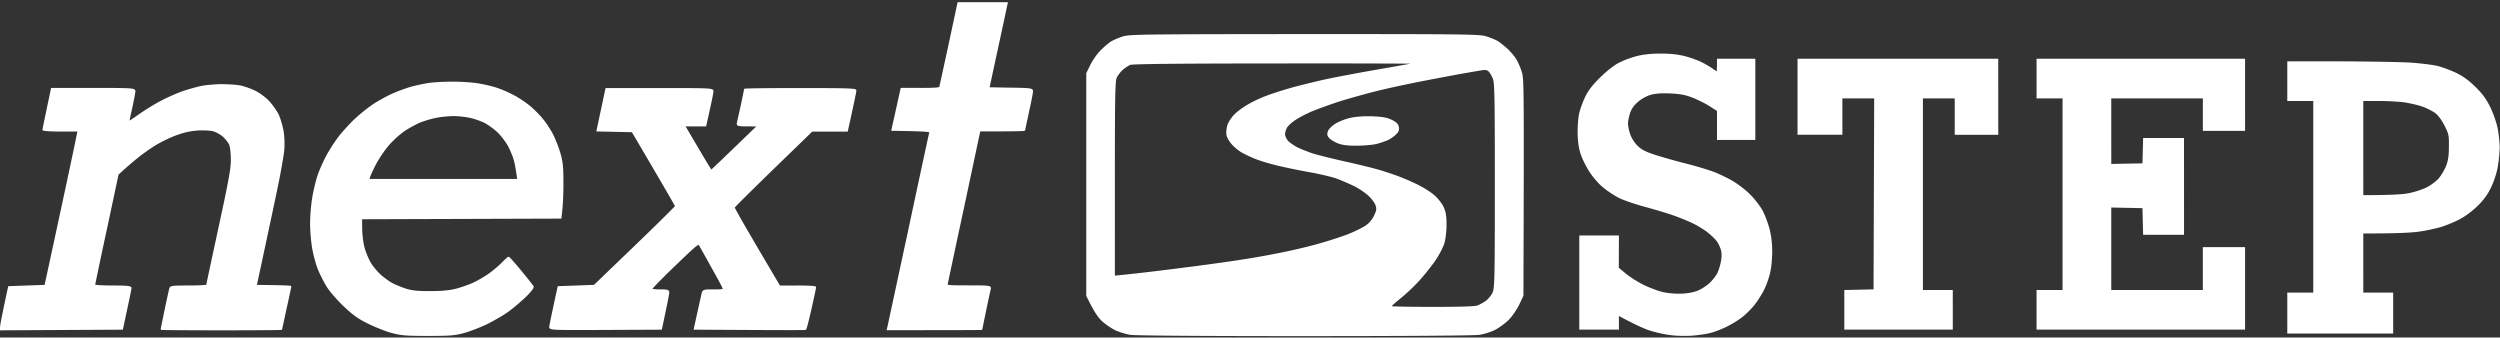 <svg xmlns="http://www.w3.org/2000/svg" width="637" height="86" fill="none"><rect width="100%" height="100%" fill="#333333" stroke="none"/><path fill="#fff" fill-rule="evenodd" d="M239.566 22.252c.039-.136.421-1.896.985-4.493l.003-.018.003-.012c.394-1.816.876-4.039 1.392-6.4L244.2.803h12.313l-1.258 5.892-.432 1.995-.024.111-.001.005c-.68 3.138-1.624 7.492-2.952 13.678l5.561.099c5.031.066 5.561.132 5.561.662 0 .298-.43 2.615-.993 5.097-.176.835-.344 1.625-.491 2.313l-.002.008-.007.034-.007.032-.007.033v.003l-.01.046-.002.011c-.277 1.296-.467 2.19-.467 2.254 0 .099-2.582.165-11.42.165l-4.104 19.297a4134.636 4134.636 0 0 0-4.237 19.86c-.099.53.364.563 5.528.563 5.196 0 5.627.033 5.461.596a795.03 795.03 0 0 0-1.158 5.362c-.269 1.343-.52 2.566-.703 3.455l-.002.008-.001.006v.001l-.001.005c-.175.853-.286 1.392-.286 1.424 0 .033-5.362.066-23.832.066l.165-.728c.048-.207.626-2.898 1.531-7.108.973-4.526 2.323-10.808 3.798-17.65 2.814-13.208 5.197-24.263 5.296-24.561.133-.53-.298-.596-9.632-.761l2.317-10.427h4.866c3.641 0 4.932-.1 4.998-.397zm-134.817.1c1.357-.365 3.376-.795 4.469-.96 1.092-.166 3.707-.332 5.792-.332 2.086-.033 5.164.166 6.786.43 1.655.265 3.872.795 4.965 1.192 1.092.364 2.946 1.192 4.137 1.82 1.192.63 3.012 1.854 4.039 2.715 1.026.86 2.482 2.317 3.21 3.244.762.893 1.887 2.615 2.516 3.806.596 1.159 1.456 3.31 1.887 4.8.628 2.184.761 3.442.761 7.613 0 2.714-.099 5.792-.497 8.771l-50.808.166.033 2.813c.033 1.523.298 3.674.629 4.8.298 1.092.96 2.68 1.456 3.575.464.893 1.622 2.317 2.516 3.177.927.86 2.416 1.953 3.31 2.416.927.464 2.548 1.126 3.641 1.457 1.489.43 3.045.596 6.123.563 2.847 0 4.866-.199 6.455-.596 1.291-.331 3.277-1.026 4.468-1.556 1.192-.563 3.045-1.622 4.138-2.416 1.092-.795 2.582-2.052 3.31-2.814.728-.728 1.39-1.357 1.489-1.357.1 0 1.49 1.556 3.079 3.476 1.588 1.92 2.979 3.674 3.078 3.906.099.231-.794 1.357-2.085 2.581-1.225 1.159-3.211 2.847-4.403 3.675-1.191.86-3.575 2.217-5.296 3.078-1.721.827-4.336 1.82-5.792 2.218-2.284.628-3.476.728-9.103.728-5.594 0-6.785-.1-9.102-.728-1.457-.365-4.138-1.424-5.958-2.317-2.648-1.291-3.873-2.185-6.223-4.403-1.622-1.522-3.542-3.74-4.27-4.899-.761-1.191-1.754-3.21-2.284-4.468-.496-1.291-1.159-3.674-1.423-5.296-.298-1.655-.53-4.469-.53-6.29 0-1.82.232-4.732.53-6.454.264-1.754.893-4.27 1.324-5.627.463-1.39 1.456-3.608 2.184-4.965.728-1.39 2.152-3.608 3.178-4.965 1.06-1.324 2.946-3.41 4.204-4.568 1.29-1.191 3.277-2.78 4.468-3.574 1.192-.795 3.277-1.953 4.634-2.582 1.357-.63 3.608-1.457 4.965-1.854zm-53.622-.166c-1.192.265-3.277.86-4.634 1.324-1.357.496-3.74 1.522-5.296 2.35-1.556.794-4.071 2.35-5.627 3.442-1.556 1.093-2.847 1.953-2.88 1.887-.033-.033.298-1.721.762-3.707.43-2.02.794-3.906.794-4.237 0-.53-.728-.596-10.493-.596H13.227c-1.655 7.845-2.151 10.228-2.151 10.36 0 .133 2.019.265 4.468.265h4.469c-.298 1.655-2.185 10.56-4.402 20.853L11.572 72.83l-9.268.33C.914 79.55.451 81.965.351 82.66l-.198 1.258 30.948-.165c1.656-7.712 2.152-10.129 2.152-10.36 0-.298-1.125-.398-4.634-.398-2.847 0-4.634-.132-4.634-.33 0-.2 1.357-6.654 3.012-14.333l2.979-13.968c2.152-1.986 3.74-3.343 4.932-4.303 1.192-.96 3.277-2.45 4.634-3.277 1.357-.828 3.74-1.986 5.296-2.549 1.953-.728 3.641-1.092 5.462-1.225 1.489-.099 3.276 0 4.07.199.762.199 1.954.86 2.616 1.456.662.596 1.39 1.556 1.655 2.152.231.596.43 2.284.43 3.906 0 2.317-.563 5.362-3.145 17.278-1.72 7.977-3.144 14.597-3.144 14.73 0 .132-2.085.264-4.634.264-4.138 0-4.634.033-4.766.563-.1.331-.63 2.747-1.192 5.395-.276 1.363-.534 2.617-.718 3.511v.001a99.152 99.152 0 0 0-.275 1.354c0 .033 6.852.1 15.226.1s15.226-.067 15.226-.1c0-.02.183-.863.462-2.147v-.003l.001-.003v-.002l.001-.001.695-3.206a237.165 237.165 0 0 0 1.158-5.395c0-.034-1.986-.133-4.402-.166l-4.402-.066c3.475-16.186 4.998-23.402 5.626-26.48.63-3.112 1.258-6.753 1.39-8.11.133-1.522.067-3.41-.165-4.8-.232-1.29-.761-3.11-1.191-4.07-.464-.96-1.523-2.483-2.384-3.41-.926-.993-2.416-2.085-3.574-2.648-1.093-.53-2.814-1.125-3.807-1.324-.993-.165-3.145-.298-4.8-.298-1.621.033-3.938.232-5.13.497zM152.248 33.24l1.125-5.296 1.126-5.263h13.538c12.644 0 13.505.033 13.505.563 0 .33-.398 2.416-1.821 8.705h-5.462l3.41 5.793c1.853 3.177 3.442 5.792 3.541 5.792.1 0 2.847-2.615 12.082-11.552l-2.714-.033c-2.45 0-2.714-.066-2.582-.596.025-.125.107-.489.225-1.009l.001-.002.001-.008c.193-.852.479-2.119.766-3.45.463-2.15.828-3.971.828-4.037 0-.1 6.322-.166 14.067-.166 11.056 0 14.068.066 14.068.397 0 .232-.464 2.615-2.152 10.195h-8.937l-9.93 9.632c-5.461 5.296-9.963 9.765-9.996 9.93-.066.166 2.549 4.767 11.651 20.158h4.568c2.482 0 4.535.1 4.535.232s-.53 2.549-1.159 5.395c-.629 2.814-1.225 5.164-1.357 5.197-.099.066-6.488.066-28.135-.066l.86-3.972.433-1.925.001-.004c.324-1.44.589-2.621.659-2.97.231-.894.265-.894 2.879-.894 2.384 0 2.649-.066 2.483-.596-.099-.33-1.39-2.747-2.88-5.362a400.34 400.34 0 0 0-3.111-5.56c-.43-.729-.596-.596-6.554 5.13-3.376 3.244-6.057 5.991-5.958 6.123.066.133 1.092.265 2.284.265 1.854 0 2.151.067 2.151.563-.033.331-.43 2.516-1.853 9.202l-14.134.066c-13.273.066-14.134.033-14.101-.496 0-.331.497-2.748 2.119-10.162l9.135-.331 10.427-10.03c5.726-5.494 10.393-10.128 10.393-10.26-.033-.133-2.515-4.502-11.121-19.1l-8.904-.198zm-45.016-2.357c1.092-.397 2.879-.926 3.972-1.125 1.092-.232 2.946-.397 4.137-.43 1.192 0 3.112.165 4.303.43 1.192.232 2.979.86 3.972 1.357.993.53 2.582 1.688 3.509 2.615.927.927 2.085 2.516 2.615 3.509.496.993 1.125 2.482 1.357 3.31.265.827.563 2.35.96 5.296h-38.23l.198-.728c.132-.43.794-1.887 1.49-3.244.694-1.357 2.118-3.509 3.177-4.767 1.06-1.29 2.946-3.012 4.237-3.905 1.291-.861 3.21-1.887 4.303-2.317zm305.183-14.569c1.092-.596 3.111-1.357 4.468-1.72 1.722-.464 3.608-.663 6.124-.696 2.549 0 4.402.199 6.123.629 1.358.33 3.31 1.026 4.304 1.522.993.497 2.317 1.258 2.879 1.689.596.43 1.159.794 1.258.794.099 0 .166-.728.166-3.31h9.268v20.191h-9.268v-7.282l-1.92-1.225c-1.026-.695-3.012-1.655-4.369-2.217-1.953-.762-3.178-.993-5.793-1.126-2.416-.1-3.807 0-5.131.364-1.125.331-2.383 1.026-3.31 1.82-1.026.861-1.688 1.788-2.085 2.914-.298.893-.563 2.151-.563 2.78s.232 1.92.563 2.814c.331.993 1.092 2.217 1.887 3.012 1.092 1.059 1.986 1.555 4.501 2.383 1.722.563 5.296 1.589 7.944 2.25 2.648.663 5.925 1.656 7.283 2.185 1.357.53 3.541 1.59 4.799 2.35 1.258.762 3.211 2.251 4.303 3.377 1.092 1.092 2.449 2.88 3.045 3.972.596 1.092 1.357 3.177 1.755 4.634a23.84 23.84 0 0 1 .662 5.627c0 1.622-.199 3.939-.464 5.13-.232 1.192-.894 3.112-1.456 4.303-.563 1.192-1.721 3.012-2.549 4.072-.827 1.026-2.284 2.482-3.244 3.177-.927.728-2.648 1.755-3.806 2.317-1.126.563-2.913 1.258-3.939 1.523-1.059.298-3.244.596-4.899.728-1.688.1-4.138.033-5.627-.199-1.456-.198-3.773-.728-5.131-1.191-1.357-.464-3.707-1.523-7.944-3.807v3.641h-9.599v-23.5h9.599l-.033 8.109 1.92 1.588c1.059.861 3.112 2.185 4.568 2.88 1.456.728 3.707 1.556 4.965 1.854 1.523.33 3.211.463 4.965.397 1.787-.1 3.211-.397 4.303-.894.894-.397 2.218-1.29 2.913-1.953.695-.662 1.556-1.787 1.92-2.449.331-.695.794-2.085.96-3.078.231-1.192.231-2.251 0-3.046-.166-.695-.696-1.787-1.159-2.416-.496-.629-1.655-1.721-2.582-2.416-.96-.695-2.681-1.754-3.872-2.284-1.192-.563-3.41-1.456-4.966-1.986-1.555-.53-4.733-1.49-7.116-2.118-2.383-.662-5.197-1.622-6.289-2.152-1.092-.53-2.847-1.688-3.939-2.549-1.159-.926-2.615-2.548-3.575-4.038-.893-1.357-1.92-3.442-2.284-4.634-.463-1.456-.695-3.144-.728-5.296 0-1.721.166-3.972.43-4.965.232-.993.894-2.78 1.457-3.972.728-1.523 1.787-2.946 3.674-4.8 1.556-1.555 3.475-3.078 4.634-3.707zm45.844 17.775V15.223h50.643V34.09H498.31v-9.268h-8.606v49.32h7.613v9.598h-27.142v-9.599l7.447-.165.166-49.154h-8.606v9.268h-10.923zm60.904-14.068v4.8h6.62v49.32h-6.62v9.598h52.629V63.218h-10.261v10.923h-23.832V52.626l8.44.166.166 6.785h9.93V35.414h-9.93l-.166 6.455-8.44.165V24.822h23.832v8.275h10.261V15.223h-52.629v4.8zm63.883 5.462v-9.599h13.472c7.447.033 15.424.165 17.808.331 2.383.165 5.296.53 6.52.794 1.258.298 3.41 1.093 4.8 1.755 1.854.893 3.244 1.92 4.932 3.575 1.787 1.754 2.681 2.979 3.74 5.13.795 1.655 1.556 3.873 1.854 5.395.265 1.39.496 3.542.496 4.8-.033 1.225-.231 3.41-.496 4.866-.265 1.522-.993 3.707-1.688 5.13-.861 1.788-1.821 3.111-3.377 4.634-1.357 1.324-3.144 2.648-4.534 3.376-1.258.662-3.376 1.523-4.634 1.92-1.258.364-3.741.927-5.462 1.159-1.82.298-5.561.496-14.564.496v15.557h7.613v9.93h-26.48v-9.93h6.62V25.484h-6.62zm18.867 24.494V25.484h4.071c2.218 0 5.164.165 6.521.331 1.357.199 3.442.662 4.634 1.06 1.192.396 2.747 1.19 3.476 1.72.86.662 1.721 1.82 2.482 3.344 1.092 2.151 1.159 2.482 1.125 5.461 0 2.35-.198 3.608-.728 4.965-.397.993-1.258 2.483-1.953 3.277-.728.827-2.085 1.82-3.244 2.383-1.092.53-3.144 1.192-4.534 1.457-1.523.297-4.469.496-11.85.496zM286.138 9.53c-.993.33-2.35.894-2.979 1.29-.629.398-1.854 1.457-2.747 2.384-.861.927-1.953 2.549-2.45 3.608l-.927 1.886v56.635c2.019 4.104 2.946 5.428 4.005 6.388.894.794 2.384 1.788 3.277 2.218.927.43 2.549.927 3.641 1.125 1.258.199 17.51.331 44.52.331 26.513 0 43.295-.132 44.52-.33 1.092-.166 2.813-.729 3.806-1.225.993-.497 2.516-1.622 3.41-2.483.86-.86 2.052-2.582 2.648-3.806l1.059-2.251c.165-51.968.132-55.145-.364-56.767-.298-.993-.894-2.416-1.324-3.145-.398-.728-1.391-1.92-2.185-2.68-.794-.729-1.953-1.656-2.582-2.053-.629-.364-1.986-.894-2.979-1.191-1.622-.497-6.388-.53-46.174-.53-41.177.033-44.487.066-46.175.596zm1.82 6.752c-.562.199-1.489.828-2.118 1.39-.596.563-1.324 1.523-1.556 2.119-.397.86-.463 5.494-.463 25.884V70.5c3.475-.298 9.764-1.026 16.219-1.853 6.454-.795 14.498-1.92 17.874-2.483 3.376-.53 8.209-1.456 10.758-2.019 2.548-.53 6.355-1.49 8.44-2.118 2.085-.596 5.064-1.59 6.62-2.185 1.556-.629 3.476-1.589 4.303-2.118a6.796 6.796 0 0 0 2.284-2.648c.662-1.39.728-1.788.43-2.78-.198-.63-1.026-1.788-1.853-2.55-.828-.794-2.516-1.92-3.741-2.548-1.257-.596-3.31-1.49-4.567-1.953-1.258-.43-4.535-1.225-7.282-1.688-2.715-.497-6.422-1.258-8.209-1.721-1.755-.43-4.138-1.159-5.263-1.622-1.159-.464-2.681-1.192-3.41-1.622-.728-.43-1.82-1.324-2.383-1.986-.596-.662-1.191-1.688-1.291-2.251-.099-.596 0-1.688.232-2.416.232-.729 1.026-1.92 1.754-2.648.762-.762 2.317-1.887 3.509-2.55 1.192-.694 3.211-1.621 4.469-2.084 1.257-.497 4.038-1.39 6.123-1.986 2.085-.596 6.256-1.622 9.268-2.284 3.012-.63 9.5-1.854 14.399-2.681 4.898-.861 9.003-1.59 9.069-1.689.066-.066-16.219-.132-36.245-.099-24.361 0-36.708.133-37.37.364zm85.233 2.119c-2.449.43-7.514 1.39-11.254 2.118-3.74.728-9.102 1.887-11.916 2.615-2.813.728-6.852 1.854-8.937 2.516-2.085.695-5.064 1.754-6.62 2.383s-3.608 1.721-4.601 2.383c-.993.662-1.986 1.589-2.218 2.118-.264.497-.463 1.258-.463 1.722 0 .463.364 1.224.794 1.754.431.496 1.589 1.29 2.549 1.787a44.383 44.383 0 0 0 3.939 1.556c1.192.364 4.833 1.29 8.11 2.02 3.276.727 7.215 1.687 8.771 2.15 1.556.464 3.873 1.225 5.131 1.722a54.263 54.263 0 0 1 4.898 2.151c1.391.696 3.244 1.887 4.105 2.681.827.762 1.82 2.053 2.184 2.88.497 1.126.662 2.185.662 4.303 0 1.622-.231 3.608-.529 4.634-.298.993-1.324 2.98-2.284 4.37-.96 1.39-2.814 3.707-4.104 5.13-1.291 1.423-3.476 3.475-4.866 4.568-1.357 1.092-2.45 2.085-2.35 2.25.066.133 4.865.232 10.658.232 7.05 0 10.857-.099 11.651-.364.629-.231 1.655-.794 2.284-1.258.629-.463 1.423-1.456 1.754-2.184.53-1.225.596-3.079.596-27.374 0-22.905-.066-26.248-.529-27.308-.265-.695-.762-1.522-1.06-1.853-.297-.331-.86-.563-1.224-.53-.364 0-2.681.397-5.131.828zm-29.128 11.883c-1.191.264-2.813.926-3.641 1.423-.827.496-1.655 1.324-1.82 1.787-.265.728-.199 1.026.331 1.589.364.364 1.324.927 2.151 1.258 1.026.364 2.45.563 4.634.53 1.721 0 3.972-.2 4.965-.43.993-.266 2.35-.73 2.979-1.027.629-.331 1.523-.96 1.92-1.39.596-.563.728-.993.596-1.655-.166-.695-.596-1.093-1.755-1.655-1.224-.563-2.35-.728-4.898-.828-2.086-.066-4.105.1-5.462.398z" clip-rule="evenodd"/><path fill="#fff" d="m240.551 17.759-.245-.053.245.053zm-.985 4.493-.24-.069-.002.007-.002.008.244.054zm.988-4.511-.244-.053.244.053zm.003-.012.244.053-.244-.053zm1.392-6.4.244.053h.001l-.245-.053zM244.2.803v-.25h-.202l-.042.198.244.052zm12.313 0 .245.052.064-.302h-.309v.25zm-1.258 5.892.245.053v-.001l-.245-.052zm-.432 1.995-.244-.053.244.053zm-.024.111-.244-.053.244.053zm-.001.005.244.053-.244-.053zm-2.952 13.678-.244-.053-.064.297.304.005.004-.25zm5.561.099-.004.25h.001l.003-.25zm4.568 5.76-.244-.056-.001.004.245.051zm-.491 2.312-.244-.052.244.052zm-.002.008.245.053v-.001l-.245-.052zm-.007.034-.244-.052.244.052zm-.007.032.245.052-.245-.052zm-.007.033-.244-.053v.001l.244.052zm0 .003.244.052-.244-.052zm-.01.046-.245-.052.245.052zm-.002.011.244.052-.244-.052zm-11.887 2.42v-.25h-.202l-.042.197.244.052zm-4.104 19.297.244.052-.244-.053zm-4.237 19.86-.245-.05-.001.004.246.046zm10.989 1.158-.24-.07-.002.008-.002.008.244.054zm-1.158 5.362-.245-.052v.003l.245.05zm-.703 3.455.245.05-.245-.05zm-.002.008-.244-.05h-.001l.245.05zm-.001.006.245.053v-.003l-.245-.05zm0 .001-.245-.052v.003l.245.05zm-.001.005.232.093.008-.02.005-.023-.245-.05zm0 0-.232-.093-.009.021-.004.022.245.05zm-24.118 1.49-.244-.055-.07.305h.314v-.25zm.165-.728-.243-.056h-.001l.244.056zm1.531-7.108.245.053-.245-.053zm3.798-17.65.245.052-.245-.053zm5.296-24.561.237.079.004-.01.002-.008-.243-.061zm-9.632-.761-.244-.055-.066.3.306.005.004-.25zm2.317-10.427v-.25h-.2l-.044.196.244.054zm-120.484-1.258.037.247-.037-.247zm-4.469.96-.065-.241-.005.001.07.24zm10.261-1.29v.25h.004l-.004-.25zm6.786.43-.04.246.04-.246zm4.965 1.191-.086.235.007.002.079-.237zm4.137 1.82.117-.22-.117.22zm4.039 2.715.16-.192-.16.192zm3.21 3.244-.197.154.007.008.19-.162zm2.516 3.806.222-.114-.001-.002-.221.116zm1.887 4.8.24-.07-.24.07zm.264 16.384.001.25h.218l.029-.217-.248-.033zm-50.808.166-.001-.25h-.252l.003.253.25-.003zm.033 2.813-.25.003v.003l.25-.006zm.629 4.8.24-.066v-.005l-.24.07zm1.456 3.575.222-.116-.003-.006-.219.122zm2.516 3.177-.174.18.004.003.17-.183zm3.31 2.416-.115.223.003.001.112-.224zm3.641 1.457-.073.24h.003l.07-.24zm6.123.563v-.25h-.002l.002.25zm6.455-.596.06.242h.002l-.062-.242zm4.468-1.556.102.229.005-.003-.107-.226zm4.138-2.416.147.202-.147-.202zm3.31-2.814-.177-.177-.004.005.181.172zm7.646 6.025.23-.099-.23.099zm-2.085 2.581.171.182h.001l-.172-.182zm-4.403 3.675-.142-.206-.004.003.146.203zm-5.296 3.078.109.225.003-.002-.112-.223zm-5.792 2.218-.066-.242h-.001l.067.242zm-18.205 0 .065-.242-.005-.001-.06.242zm-5.958-2.317.11-.225-.11.225zm-6.223-4.403.171-.182-.171.182zm-4.27-4.899.212-.133-.001-.001-.211.134zm-2.284-4.468-.233.09.003.007.23-.097zm-1.423-5.296.246-.04v-.005l-.246.045zm0-12.744.246.043v-.005l-.246-.038zm1.324-5.627-.237-.079-.002.004.239.075zm2.184-4.965.22.118.002-.002-.222-.116zm3.178-4.965-.195-.156-.005.005.2.151zm4.204-4.568.169.184-.17-.184zm4.468-3.574.139.208-.139-.208zm4.634-2.582.105.227-.105-.227zm-53.291-.695-.08-.237-.006.002.086.235zm-5.296 2.35.114.223.003-.002-.117-.221zm-8.507 5.329.224-.112-.018-.036-.029-.029-.177.177zm.762-3.707.243.056.001-.004-.244-.052zm-20.225-4.833v-.25h-.202l-.042.198.244.052zm6.786 10.625.246.044.053-.294h-.3v.25zM15.61 54.127l.244.053-.244-.053zM11.572 72.83l.01.25.194-.007.04-.19-.244-.053zm-9.268.33-.009-.249-.194.007-.04.19.243.053zm-1.953 9.5.247.04v-.004l-.247-.035zm-.198 1.258-.247-.039-.046.291.294-.002-.001-.25zm30.948-.165.002.25.2-.001.043-.197-.245-.052zM26.997 58.33l.244.053-.244-.053zm2.979-13.968-.17-.184-.058.054-.017.078.245.052zm14.862-10.129.085.235h.002l-.087-.235zM50.3 33.01l-.017-.25-.002.001.019.25zm4.07.199.064-.242h-.002l-.061.242zm4.27 3.608.234-.09-.005-.012-.228.102zM55.927 58l-.244-.053.244.053zM43.382 73.557l.24.072.002-.011-.242-.061zm-1.192 5.395-.245-.052v.003l.245.05zm-.718 3.511-.245-.05v.001l.245.05zm0 .001.245.05-.245-.05zm30.64-.793.243.052-.244-.052zm0-.003.244.052-.244-.052zm0-.003-.244-.054v.002l.244.052zm.001-.003.244.054v-.001l-.244-.053zm.695-3.206-.244-.055v.002l.244.053zm-3.244-5.561-.004.25.004-.25zm-4.402-.066-.245-.053-.064.298.305.005.004-.25zm5.626-26.48.245.05-.245-.05zm1.39-8.11.25.025v-.003l-.25-.022zm-.165-4.8.247-.04v-.004l-.247.045zm-1.191-4.07.228-.103-.003-.006-.225.108zm-2.384-3.41.184-.17-.184.17zm-3.574-2.648.109-.225-.11.225zm-3.807-1.324.05-.245-.009-.002-.04.247zm-4.8-.298v-.25h-.005l.005.25zm97.116 6.256-.244-.052.244.052zm-1.125 5.296-.245-.052-.062.295.301.007.006-.25zm2.251-10.559v-.25h-.202l-.043.198.245.052zm25.222 9.268v.25h.2l.044-.195-.244-.055zm-5.462 0v-.25h-.437l.222.377.215-.127zm3.41 5.793.216-.126-.001-.001-.215.127zm15.623-5.76.174.18.436-.422-.607-.008-.003.25zm-2.714-.033.003-.25h-.003v.25zm-2.582-.596.243.061.002-.012-.245-.049zm.225-1.009-.244-.055.244.055zm0 0-.243-.058-.001.002.244.056zm.001-.002.243.058v-.003l-.243-.055zm.001-.008-.243-.055h-.001l.244.055zm.766-3.45-.244-.052.244.053zm26.811 6.39v.25h.201l.043-.197-.244-.054zm-8.937 0v-.25h-.101l-.073.07.174.18zm-9.93 9.631.174.18-.174-.18zm-9.996 9.93.232.093.008-.021.005-.023-.245-.049zm11.651 20.158-.215.128.072.122h.143v-.25zm7.944 5.627.244.055-.244-.055zm-1.357 5.197-.061-.242-.042.01-.036.024.139.208zm-28.135-.066-.244-.053-.066.301.308.002.002-.25zm.86-3.972-.243-.055-.001.002.244.053zm.433-1.925-.244-.056.244.055zm.001-.004.243.055.001-.004-.244-.051zm0 0-.244-.056-.001.004.245.051zm.659-2.97-.243-.063-.002.014.245.05zm5.362-1.49-.239.072v.003l.239-.075zm-2.88-5.362-.219.12.002.004.217-.124zm-3.111-5.56.216-.127h-.001l-.215.127zm-6.554 5.13.173.18-.173-.18zm-5.958 6.123.224-.111-.01-.02-.014-.018-.2.15zm4.435.828.249.025.001-.013v-.012h-.25zm-1.853 9.202.001.25.201-.001.042-.197-.244-.052zm-14.134.066-.001-.25.001.25zm-14.101-.496.25.015v-.015h-.25zm2.119-10.162-.009-.25-.194.007-.041.19.244.053zm9.135-.331.01.25.095-.004.069-.066-.174-.18zm10.427-10.03-.173-.18.173.18zm10.393-10.26h.25v-.031l-.007-.03-.243.06zm-11.121-19.1.215-.126-.07-.12-.14-.003-.005.25zm-49.948-3.68.044.246.008-.001-.052-.245zm-3.972 1.125-.086-.235-.006.003.092.232zm8.109-1.555v-.25h-.007l.007.25zm4.303.43-.054.244.007.002.047-.246zm3.972 1.357.118-.22-.006-.003-.112.223zm6.124 6.124.223-.112-.003-.006-.22.118zm1.357 3.31-.241.067.003.009.238-.076zm.96 5.296v.25h.286l-.038-.284-.248.034zm-38.23 0-.242-.066-.086.316h.327v-.25zm.198-.728-.24-.074-.001.008.24.066zm1.49-3.244-.223-.114.222.114zm3.177-4.767.191.161.002-.002-.193-.159zm4.237-3.905-.139-.209-.004.003.143.206zm313.954-18.608.065.242-.065-.242zm-4.468 1.721.119.22h.001l-.12-.22zm10.592-2.416v-.25h-.003l.003.25zm6.123.629-.06.242h.001l.059-.242zm7.183 3.21-.152.2.006.003.146-.202zm1.424-2.515v-.25h-.25v.25h.25zm9.268 0h.25v-.25h-.25v.25zm0 20.191v.25h.25v-.25h-.25zm-9.268 0h-.25v.25h.25v-.25zm0-7.282h.25v-.137l-.116-.074-.134.211zm-1.92-1.225-.141.207.006.004.135-.21zm-4.369-2.217.095-.231-.005-.002-.09.233zm-5.793-1.126.013-.25h-.003l-.01.25zm-5.131.364-.066-.24h-.004l.07.24zm-3.31 1.82.161.192.002-.001-.163-.19zm-2.085 2.914-.236-.084-.001.005.237.079zm0 5.594.237-.08-.002-.007-.235.087zm1.887 3.012-.177.176.003.003.174-.18zm4.501 2.383-.078.237h.001l.077-.237zm15.227 4.435.09-.233-.09.233zm4.799 2.35.129-.214-.129.214zm4.303 3.377-.179.174.002.002.177-.176zm3.045 3.972.22-.12-.22.12zm1.755 4.634.242-.06-.001-.006-.241.066zm.198 10.757-.244-.054-.001.007.245.047zm-1.456 4.303-.226-.106.226.106zm-2.549 4.072.195.156.002-.003-.197-.153zm-3.244 3.177-.146-.203-.008.007.154.196zm-3.806 2.317-.11-.225-.002.002.112.223zm-3.939 1.523-.063-.242-.005.001.068.24zm-4.899.728.015.25h.005l-.02-.25zm-5.627-.199.038-.247h-.004l-.034.247zm-5.131-1.191-.08.236.08-.236zm-7.944-3.807.119-.22-.369-.199v.42h.25zm0 3.641v.25h.25v-.25h-.25zm-9.599 0h-.25v.25h.25v-.25zm0-23.5v-.25h-.25v.25h.25zm9.599 0h.25l.001-.25h-.251v.25zm-.033 8.109-.25-.001v.118l.091.075.159-.192zm1.92 1.588-.159.193.001.002.158-.195zm4.568 2.88.112-.223-.004-.002-.108.225zm4.965 1.854-.058.243.005.001.053-.244zm4.965.397.009.25h.005l-.014-.25zm4.303-.894-.102-.228h-.001l.103.228zm4.833-4.402.219.12.003-.006.003-.007-.225-.107zm.96-3.078-.246-.048-.001.007.247.04zm0-3.046-.244.058.004.012.24-.07zm-1.159-2.416.201-.148-.005-.007-.196.155zm-2.582-2.416.15-.2-.003-.003-.147.203zm-3.872-2.284-.107.226.005.002.102-.228zm-4.966-1.986.081-.237-.081.237zm-7.116-2.118-.067.24.003.001.064-.241zm-6.289-2.152.109-.225-.109.225zm-3.939-2.549-.156.196h.001l.155-.196zm-3.575-4.038.21-.135-.001-.002-.209.137zm-2.284-4.634.239-.073v-.003l-.239.076zm-.728-5.296h-.25v.004l.25-.004zm.43-4.965.242.064.002-.007-.244-.057zm1.457-3.972-.226-.108v.001l.226.107zm3.674-4.8.175.179.002-.002-.177-.177zm50.478 14.068h-.25v.25h.25v-.25zm0-18.867v-.25h-.25v.25h.25zm50.643 0h.25v-.25h-.25v.25zm0 18.867v.25h.25v-.25h-.25zm-10.592 0h-.25v.25h.25v-.25zm0-9.268h.25v-.25h-.25v.25zm-8.606 0v-.25h-.25v.25h.25zm0 49.32h-.25v.25h.25v-.25zm7.613 0h.25v-.25h-.25v.25zm0 9.598v.25h.25v-.25h-.25zm-27.142 0h-.25v.25h.25v-.25zm0-9.599-.006-.25-.244.006v.244h.25zm7.447-.165.006.25.243-.006.001-.243-.25-.001zm.166-49.154h.25l.001-.25h-.251v.25zm-8.606 0v-.25h-.25v.25h.25zm0 9.268v.25h.25v-.25h-.25zm49.981-9.268h-.25v.25h.25v-.25zm6.62 0h.25v-.25h-.25v.25zm0 49.32v.25h.25v-.25h-.25zm-6.62 0v-.25h-.25v.25h.25zm0 9.598h-.25v.25h.25v-.25zm52.629 0v.25h.25v-.25h-.25zm0-20.522h.25v-.25h-.25v.25zm-10.261 0v-.25h-.25v.25h.25zm0 10.923v.25h.25v-.25h-.25zm-23.832 0h-.25v.25h.25v-.25zm0-21.515.005-.25-.255-.005v.255h.25zm8.44.166.25-.007-.006-.239-.239-.004-.005.25zm.166 6.785-.25.006.006.244h.244v-.25zm9.93 0v.25h.25v-.25h-.25zm0-24.163h.25v-.25h-.25v.25zm-9.93 0v-.25h-.244l-.006.244.25.006zm-.166 6.455.005.25.239-.005.006-.239-.25-.006zm-8.44.165h-.25v.255l.255-.005-.005-.25zm0-17.212v-.25h-.25v.25h.25zm23.832 0h.25v-.25h-.25v.25zm0 8.275h-.25v.25h.25v-.25zm10.261 0v.25h.25v-.25h-.25zm0-17.874h.25v-.25h-.25v.25zm-52.629 0v-.25h-.25v.25h.25zm63.883 10.261h-.25v.25h.25v-.25zm0-9.599v-.25h-.25v.25h.25zm13.472 0 .001-.25h-.001v.25zm17.808.331.017-.25-.017.25zm6.52.794.058-.243h-.005l-.053.243zm4.8 1.755.109-.226h-.002l-.107.226zm4.932 3.575.175-.179-.175.178zm3.74 5.13.226-.108-.002-.002-.224.11zm1.854 5.395.245-.046v-.002l-.245.048zm.496 4.8.25.007v-.007h-.25zm-.496 4.866-.246-.045-.001.002.247.043zm-1.688 5.13-.225-.11-.001.002.226.108zm-3.377 4.634.175.18v-.001l-.175-.179zm-4.534 3.376-.116-.221h-.001l.117.221zm-4.634 1.92.069.24.006-.001-.075-.239zm-5.462 1.159-.033-.248h-.007l.04.248zm-14.564.496v-.25h-.25v.25h.25zm0 15.557h-.25v.25h.25v-.25zm7.613 0h.25v-.25h-.25v.25zm0 9.93v.25h.25v-.25h-.25zm-26.48 0h-.25v.25h.25v-.25zm0-9.93v-.25h-.25v.25h.25zm6.62 0v.25h.25v-.25h-.25zm0-49.319h.25v-.25h-.25v.25zm12.247 24.494h-.25v.25h.25v-.25zm0-24.494v-.25h-.25v.25h.25zm10.592.331.036-.247-.006-.001-.03.248zm4.634 1.06.079-.238-.079.237zm3.476 1.72.152-.198-.005-.004-.147.202zm2.482 3.344-.224.111.001.002.223-.113zm1.125 5.461-.25-.003v.003h.25zm-.728 4.965.232.093.001-.002-.233-.09zm-1.953 3.277.188.165h.001l-.189-.165zm-3.244 2.383.11.225-.11-.225zm-4.534 1.457-.047-.246h-.001l.048.246zM283.159 10.82l.133.211-.133-.211zm2.979-1.291-.075-.239-.004.002.079.237zm-5.726 3.674-.18-.174-.004.004.184.17zm-2.45 3.608.225.11.002-.004-.227-.106zm-.927 1.886-.224-.11-.026.052v.058h.25zm0 56.635h-.25v.058l.026.052.224-.11zm4.005 6.388-.167.185.001.002.166-.187zm3.277 2.218-.108.225.003.002.105-.227zm3.641 1.125-.044.246.005.001.039-.247zm89.04 0-.038-.247h-.002l.04.247zm3.806-1.224.112.223-.112-.223zm3.41-2.483.173.18.003-.003-.176-.177zm2.648-3.806.224.109.002-.003-.226-.106zm1.059-2.251.226.106.024-.05V75.3l-.25-.001zm-.364-56.767-.24.072.001.001.239-.073zm-1.324-3.145-.22.12.004.008.216-.127zm-2.185-2.68.173-.181-.004-.004-.169.184zm-2.582-2.053.134-.211-.008-.005-.126.216zm-2.979-1.191-.073.239h.001l.072-.24zm-46.174-.53v-.25h-.001l.001.25zm-46.473 8.739-.167-.187-.005.005.172.181zm2.118-1.39-.082-.237h-.001l.083.236zm-3.674 3.508.227.105.003-.007.003-.008-.233-.09zm-.463 50.71h-.25v.272l.271-.024-.021-.249zm16.219-1.854-.031-.249h-.001l.032.249zm17.874-2.483-.039-.247h-.002l.041.247zm10.758-2.019-.051-.245h-.003l.054.245zm8.44-2.118-.069-.24h-.003l.072.24zm6.62-2.185.09.233.004-.001-.094-.232zm4.303-2.118.135.21.007-.005-.142-.205zm2.284-2.648.225.11.001-.003-.226-.107zm.43-2.78.24-.073-.001-.003-.239.075zm-1.853-2.55-.173.18.003.005.17-.184zm-3.741-2.548.115-.223-.008-.003-.107.226zm-4.567-1.953.086-.235-.005-.002-.081.237zm-7.282-1.688-.045.246h.003l.042-.246zm-8.209-1.721.062-.242-.003-.001-.059.242zm-5.263-1.622.095-.231-.002-.002-.093.233zm-3.41-1.622-.127.215.127-.215zm-2.383-1.986.191-.162-.005-.006-.186.168zm-1.291-2.251-.246.041v.002l.246-.043zm.232-2.416-.238-.076.238.076zm1.754-2.648.177.176-.177-.176zm3.509-2.55.121.22.005-.003-.126-.216zm4.469-2.084.086.234.005-.002-.091-.232zm6.123-1.986.069.24-.069-.24zm9.268-2.284-.051-.245h-.003l.054.245zm14.399-2.681.041.246h.002l-.043-.246zm9.069-1.689-.177-.176-.017.017-.014.02.208.14zm-36.245-.099v.25h.001l-.001-.25zm36.609 4.601-.048-.245.048.245zm-11.916 2.615.063.242-.063-.242zm-8.937 2.516-.076-.239-.003.001.079.238zm-13.439 6.884.221.118.005-.008.003-.01-.229-.1zm.331 3.476-.194.158.006.006.188-.164zm2.549 1.787-.115.223.009.004.106-.227zm3.939 1.556-.079.237.006.002.073-.239zm16.881 4.17-.071.24.071-.24zm5.131 1.722-.092.233.005.001.087-.234zm4.898 2.151-.113.223.002.001.111-.224zm4.105 2.681-.17.184h.001l.169-.184zm2.184 2.88-.228.1v.001l.228-.1zm.133 8.937.239.072.001-.002-.24-.07zm-6.388 9.5.185.168-.185-.168zm-4.866 4.568-.155-.197-.002.002.157.195zm-2.35 2.25.223-.111-.004-.009-.005-.008-.214.129zm22.309-.132.079.237.008-.002-.087-.235zm4.038-3.442.228.103.002-.004-.23-.1zm.067-54.682-.234.09.005.01.229-.1zm-1.06-1.853-.185.167.185-.167zm-1.224-.53v.25h.022l-.022-.25zm-37.9 14.134.129.214-.129-.214zm3.641-1.424-.053-.244h-.001l.054.244zm-5.461 3.211.235.086v-.002l-.235-.084zm.331 1.589-.183.172.006.005.177-.177zm2.151 1.258-.093.232.01.003.083-.235zm4.634.53v-.25h-.004l.004.25zm4.965-.43.057.243.008-.002-.065-.242zm2.979-1.027.107.226.01-.005-.117-.221zm1.92-1.39-.172-.182-.006.006-.006.006.184.17zm.596-1.655.245-.05-.002-.008-.243.058zm-1.755-1.655.11-.225-.005-.002-.105.227zm-4.898-.828.009-.25h-.001l-.008.25zm-109.219-12.18c-.566 2.606-.944 4.351-.98 4.477l.48.137c.042-.146.427-1.92.989-4.508l-.489-.106zm.004-.018-.004.018.489.106.004-.018-.489-.106zm.003-.012-.003.012.489.106.002-.012-.488-.106zm1.392-6.4c-.516 2.361-.998 4.584-1.392 6.4l.488.106c.394-1.816.877-4.038 1.392-6.4l-.488-.107zM243.956.75l-2.251 10.526.489.104L244.445.855l-.489-.104zm12.557-.198H244.2v.5h12.313v-.5zM255.5 6.747l1.258-5.892-.489-.104-1.258 5.892.489.104zm-.433 1.996.433-1.995-.489-.106-.432 1.995.488.106zm-.024.111.024-.11-.488-.107-.024.111.488.106zm-.001.004.001-.005-.488-.104-.001.004.488.105zm-2.951 13.678c1.327-6.185 2.271-10.54 2.951-13.677l-.488-.106c-.681 3.138-1.625 7.492-2.952 13.678l.489.105zm5.32-.203-5.56-.1-.009.5 5.561.1.008-.5zm5.807.912a.58.58 0 0 0-.277-.528c-.181-.116-.456-.18-.837-.225-.778-.093-2.185-.126-4.694-.16l-.006.5c2.522.034 3.896.067 4.64.156.38.046.552.102.628.15.03.02.035.03.036.034.004.007.01.026.01.073h.5zm-.999 5.152c.282-1.243.53-2.446.709-3.375.089-.465.161-.863.21-1.163.048-.29.08-.514.08-.614h-.5c0 .049-.022.226-.073.532a46.75 46.75 0 0 1-.208 1.15 107.9 107.9 0 0 1-.706 3.36l.488.11zm-.49 2.31c.146-.688.315-1.479.49-2.313l-.489-.103c-.175.834-.344 1.624-.49 2.312l.489.104zm-.002.008.002-.01-.489-.101-.002.008.489.103zm-.007.035.007-.034-.489-.105-.007.034.489.105zm-.007.031.007-.032-.489-.104-.007.032.489.104zm-.007.033.007-.033-.489-.104-.007.032.489.105zm-.001.002.001-.003-.489-.103-.001.003.489.103zm-.01.047.01-.046-.489-.105-.01.047.489.104zm-.002.011.002-.01-.489-.105-.002.01.489.105zm-.461 2.202c0 .018-.003.023.005-.02l.024-.129.095-.465c.082-.393.199-.94.337-1.588l-.489-.104c-.138.648-.255 1.196-.337 1.59a35.111 35.111 0 0 0-.123.61c-.004.025-.012.07-.012.106h.5zm-11.67.415c4.419 0 7.276-.017 9.028-.045a56.204 56.204 0 0 0 1.864-.053 6.39 6.39 0 0 0 .432-.034.969.969 0 0 0 .132-.025.346.346 0 0 0 .083-.034.26.26 0 0 0 .131-.224h-.5c0-.142.11-.203.115-.207a.163.163 0 0 1 .028-.013l.008-.003-.004.001a55.96 55.96 0 0 1-2.297.091c-1.748.03-4.601.046-9.02.046v.5zm-3.86 19.1 4.105-19.298-.489-.104-4.105 19.297.489.105zm-4.236 19.857c.066-.33 1.952-9.264 4.236-19.857l-.489-.105a4277.85 4277.85 0 0 0-4.237 19.864l.49.098zm5.283.263c-2.589 0-3.98-.008-4.713-.081a3.054 3.054 0 0 1-.411-.063.5.5 0 0 1-.164-.061c-.012-.008-.004-.005-.001.007.001 0-.003-.015.007-.068l-.492-.092a.649.649 0 0 0 .001.284.48.48 0 0 0 .197.277.977.977 0 0 0 .332.138c.129.032.289.056.482.075.764.076 2.187.084 4.762.084v-.5zm5.701.917a.75.75 0 0 0 .035-.286.457.457 0 0 0-.167-.307.857.857 0 0 0-.327-.155 3.141 3.141 0 0 0-.474-.08c-.753-.08-2.178-.089-4.768-.089v.5c2.606 0 3.995.009 4.715.086.178.019.305.041.396.066a.39.39 0 0 1 .137.055c.003.003 0 0-.004-.007l-.004-.01-.001-.002v-.002c0 .005.001.028-.018.09l.48.14zm-1.154 5.343a848.597 848.597 0 0 1 1.158-5.36l-.488-.108a856.92 856.92 0 0 0-1.159 5.364l.489.104zm-.702 3.453c.183-.889.434-2.113.703-3.456l-.49-.098a669.97 669.97 0 0 1-.703 3.453l.49.101zm-.002.01.002-.01-.49-.101-.001.008.489.102zm-.001.004.001-.006-.49-.1-.001.006.49.1zm-.001.004.001-.001-.489-.106v.002l.488.105zm0 .002.001-.005-.49-.1-.001.005.49.1zm-.013.043-.464-.186.464.186zm-.268 1.331c0 .019-.003.033-.002.024a.081.081 0 0 0 .003-.017l.014-.076.057-.286.209-1.018-.49-.101-.209 1.02-.058.29-.015.086-.005.03a.258.258 0 0 0-.004.048h.5zm-24.082.316c9.235 0 15.193-.008 18.843-.02 1.825-.007 3.073-.014 3.865-.022a76.212 76.212 0 0 0 1.071-.018 1.25 1.25 0 0 0 .097-.009.244.244 0 0 0 .11-.05.25.25 0 0 0 .096-.197h-.5a.248.248 0 0 1 .198-.244l.012-.002a6067.674 6067.674 0 0 1-23.792.062v.5zm-.079-1.033-.165.728.487.11.166-.727-.488-.111zm1.531-7.105c-.906 4.212-1.483 6.899-1.53 7.104l.487.112c.048-.21.627-2.903 1.532-7.111l-.489-.105zm3.798-17.651c-1.475 6.842-2.825 13.125-3.798 17.65l.489.106c.973-4.526 2.323-10.809 3.798-17.651l-.489-.106zm5.303-24.587a3.045 3.045 0 0 0-.051.202l-.096.421a275.1 275.1 0 0 0-.334 1.508c-.281 1.285-.676 3.108-1.156 5.334a7589.84 7589.84 0 0 0-3.666 17.122l.489.104a7548.851 7548.851 0 0 1 3.666-17.12c.479-2.226.875-4.048 1.156-5.333.14-.642.253-1.15.333-1.505.04-.178.071-.318.095-.417l.028-.117.01-.041-.474-.158zm-9.399-.432c4.671.082 7.102.14 8.35.243.311.025.542.053.714.084.175.031.273.063.325.089.047.023.027.027.017-.005-.006-.019.003-.02-.012.04l.485.12a.566.566 0 0 0 .002-.316.5.5 0 0 0-.27-.287 1.745 1.745 0 0 0-.459-.133 8.38 8.38 0 0 0-.761-.09c-1.268-.105-3.72-.163-8.382-.245l-.009.5zm2.077-10.731-2.317 10.426.488.109 2.317-10.427-.488-.108zm5.11-.196h-4.866v.5h4.866v-.5zm4.754-.201c.011-.052.043-.066.025-.054a.57.57 0 0 1-.144.055 4.91 4.91 0 0 1-.815.114c-.775.061-1.999.086-3.82.086v.5c1.82 0 3.062-.025 3.859-.088.397-.03.697-.073.908-.13.105-.029.202-.065.281-.116a.417.417 0 0 0 .194-.259l-.488-.108zM109.18 21.144c-1.103.167-3.131.6-4.496.966l.13.483c1.35-.363 3.36-.79 4.441-.955l-.075-.494zm5.83-.334c-2.092 0-4.72.166-5.83.334l.075.494c1.075-.163 3.676-.328 5.755-.328v-.5zm6.826.434c-1.639-.268-4.733-.467-6.83-.434l.008.5c2.074-.033 5.137.165 6.742.427l.08-.493zm5.01 1.203c-1.112-.404-3.347-.937-5.011-1.203l-.079.493c1.646.264 3.847.79 4.919 1.18l.171-.47zm4.169 1.835c-1.2-.634-3.066-1.467-4.175-1.837l-.158.474c1.075.359 2.916 1.18 4.1 1.805l.233-.442zm4.082 2.743c-1.039-.872-2.875-2.106-4.082-2.743l-.233.442c1.176.62 2.981 1.835 3.994 2.684l.321-.383zm3.247 3.281c-.741-.943-2.211-2.412-3.247-3.28l-.321.382c1.016.853 2.46 2.297 3.175 3.207l.393-.309zm2.54 3.845c-.635-1.204-1.771-2.942-2.546-3.852l-.381.324c.747.876 1.862 2.581 2.485 3.76l.442-.233zm1.906 4.846c-.435-1.504-1.301-3.67-1.905-4.844l-.444.229c.588 1.143 1.442 3.28 1.868 4.754l.481-.139zm.771 7.683c0-4.179-.133-5.464-.771-7.682l-.481.138c.62 2.151.752 3.381.752 7.544h.5zm-.499 8.804c.399-2.994.499-6.085.499-8.804h-.5c0 2.709-.099 5.775-.494 8.738l.495.066zm-51.056.383 50.809-.166-.001-.5-50.81.166.002.5zm.283 2.56-.033-2.813-.5.006.033 2.813.5-.006zm.618 4.732c-.322-1.096-.585-3.224-.618-4.734l-.5.01c.033 1.536.3 3.711.639 4.865l.48-.14zm1.436 3.524c-.488-.877-1.142-2.447-1.434-3.519l-.483.132c.304 1.112.974 2.72 1.48 3.63l.437-.243zm2.47 3.12c-.883-.851-2.02-2.253-2.467-3.114l-.444.23c.48.927 1.66 2.372 2.564 3.243l.347-.36zm3.252 2.374c-.869-.45-2.34-1.528-3.255-2.378l-.34.366c.938.872 2.446 1.98 3.365 2.456l.23-.444zm3.598 1.439c-1.077-.327-2.686-.983-3.601-1.441l-.224.447c.938.47 2.573 1.137 3.68 1.472l.145-.478zm6.049.552c-3.07.033-4.597-.133-6.052-.553l-.139.48c1.525.44 3.109.606 6.196.573l-.005-.5zm6.396-.589c-1.561.39-3.557.589-6.394.589v.5c2.856 0 4.898-.2 6.515-.604l-.121-.485zm4.428-1.541c-1.179.524-3.152 1.214-4.429 1.542l.124.484c1.305-.334 3.304-1.034 4.508-1.57l-.203-.456zm4.092-2.39c-1.078.783-2.917 1.835-4.097 2.392l.213.452c1.203-.568 3.07-1.635 4.178-2.44l-.294-.404zm3.276-2.784c-.715.747-2.192 1.995-3.276 2.784l.294.404c1.1-.8 2.602-2.068 3.343-2.843l-.361-.346zm1.67-1.435a.315.315 0 0 0-.129.03.52.52 0 0 0-.068.038 1.89 1.89 0 0 0-.132.097 7.43 7.43 0 0 0-.349.307 36.37 36.37 0 0 0-.988.959l.354.353c.363-.363.708-.7.973-.945a6.02 6.02 0 0 1 .324-.284c.041-.033.07-.054.088-.066l.006-.004a.218.218 0 0 1-.079.015v-.5zm3.271 3.566a97.625 97.625 0 0 0-2.103-2.464c-.28-.315-.516-.573-.688-.752a5.545 5.545 0 0 0-.215-.214 1.188 1.188 0 0 0-.082-.069.5.5 0 0 0-.051-.032c-.011-.006-.063-.035-.132-.035v.5a.232.232 0 0 1-.105-.025l-.01-.006a4.72 4.72 0 0 1 .235.228c.165.172.396.424.674.737a97.623 97.623 0 0 1 2.092 2.451l.385-.319zm3.116 3.967a1.397 1.397 0 0 0-.119-.198 12.513 12.513 0 0 0-.21-.29 42.37 42.37 0 0 0-.685-.888c-.561-.71-1.307-1.63-2.102-2.59l-.385.318a148.17 148.17 0 0 1 2.094 2.582c.279.353.51.651.677.876.084.112.15.204.198.274l.056.085.016.028.46-.197zm-2.143 2.862a18.025 18.025 0 0 0 1.586-1.688c.19-.236.342-.449.442-.622.049-.086.09-.172.115-.251a.438.438 0 0 0 0-.3l-.46.196c-.025-.058-.003-.09-.017-.046a.826.826 0 0 1-.072.152c-.081.141-.215.33-.397.558a17.664 17.664 0 0 1-1.541 1.638l.344.363zm-4.432 3.698c1.206-.838 3.202-2.535 4.431-3.698l-.343-.363c-1.22 1.154-3.196 2.832-4.373 3.65l.285.41zm-5.327 3.096c1.726-.863 4.123-2.227 5.331-3.099l-.293-.405c-1.176.849-3.545 2.2-5.262 3.057l.224.447zm-5.838 2.236c1.473-.402 4.102-1.401 5.835-2.234l-.217-.45c-1.71.822-4.311 1.809-5.75 2.201l.132.483zm-9.169.737c5.628 0 6.85-.099 9.169-.737l-.133-.483c-2.248.62-3.409.72-9.036.72v.5zm-9.168-.737c2.352.638 3.573.737 9.168.737v-.5c-5.593 0-6.755-.1-9.037-.72l-.13.483zm-6.002-2.334c1.829.898 4.527 1.965 6.007 2.335l.121-.485c-1.433-.358-4.096-1.41-5.908-2.299l-.22.449zm-6.285-4.445c2.365 2.232 3.61 3.141 6.285 4.445l.22-.45c-2.622-1.277-3.827-2.155-6.162-4.359l-.343.364zm-4.31-4.948c.744 1.184 2.68 3.418 4.31 4.948l.343-.364c-1.614-1.515-3.517-3.716-4.23-4.85l-.423.266zm-2.302-4.504c.532 1.265 1.532 3.298 2.303 4.506l.422-.27c-.751-1.175-1.738-3.18-2.265-4.43l-.46.194zm-1.44-5.353c.268 1.64.934 4.039 1.437 5.346l.466-.18c-.49-1.275-1.147-3.642-1.41-5.247l-.493.081zm-.533-6.33c0 1.834.233 4.663.534 6.334l.492-.089c-.295-1.638-.526-4.437-.526-6.244h-.5zm.533-6.496c-.3 1.736-.533 4.664-.533 6.497h.5c0-1.808.23-4.707.526-6.412l-.493-.085zm1.332-5.66c-.433 1.367-1.065 3.895-1.332 5.665l.494.075c.262-1.74.888-4.242 1.315-5.59l-.477-.15zm2.203-5.008c-.733 1.367-1.733 3.598-2.201 5.004l.474.158c.458-1.374 1.445-3.578 2.168-4.926l-.441-.236zm3.198-4.998c-1.033 1.367-2.464 3.596-3.2 5l.444.232c.72-1.376 2.137-3.583 3.155-4.93l-.399-.302zm4.234-4.6c-1.269 1.169-3.164 3.264-4.23 4.595l.391.312c1.053-1.316 2.932-3.392 4.178-4.54l-.339-.368zm4.5-3.6c-1.205.804-3.201 2.401-4.5 3.6l.34.367c1.283-1.185 3.258-2.765 4.437-3.55l-.278-.416zm4.667-2.6c-1.368.634-3.464 1.798-4.668 2.6l.278.417c1.18-.787 3.254-1.94 4.6-2.563l-.21-.454zm5-1.867c-1.368.4-3.63 1.232-5 1.867l.21.454c1.345-.624 3.584-1.447 4.93-1.84l-.14-.48zm-58.105 1.635c1.35-.46 3.426-1.054 4.607-1.316l-.108-.488c-1.202.267-3.296.865-4.66 1.331l.16.473zm-5.26 2.335c1.544-.822 3.917-1.843 5.265-2.337l-.172-.47c-1.366.5-3.76 1.531-5.327 2.365l.234.442zm-5.6 3.426c1.548-1.088 4.054-2.637 5.597-3.425l-.228-.445c-1.568.801-4.094 2.363-5.657 3.46l.288.41zM32.467 31.3a.257.257 0 0 0 .21.14.292.292 0 0 0 .095-.008.532.532 0 0 0 .093-.035 2.37 2.37 0 0 0 .197-.107c.156-.092.373-.23.635-.402a88.763 88.763 0 0 0 2.017-1.382l-.288-.41a87.873 87.873 0 0 1-2.004 1.374c-.26.171-.47.304-.614.39-.073.043-.124.07-.154.084-.017.008-.016.006-.004.003.004 0 .03-.008.067-.005a.243.243 0 0 1 .197.134l-.447.224zm.741-3.876a93.665 93.665 0 0 0-.568 2.593c-.069.338-.122.617-.156.814a5.6 5.6 0 0 0-.045.32.371.371 0 0 0 .008.096.255.255 0 0 0 .066.118l.354-.354a.24.24 0 0 1 .064.112c.005.018.006.032.007.038v.014l.004-.043.034-.215c.033-.191.086-.465.154-.8.136-.673.334-1.589.565-2.58l-.487-.113zm.788-4.18c0 .059-.019.218-.06.478-.04.252-.1.58-.172.96a128.68 128.68 0 0 1-.557 2.747l.49.104c.214-1.011.413-1.99.559-2.757.072-.384.132-.717.173-.975.04-.25.067-.45.067-.557h-.5zm-10.243-.346c4.886 0 7.5.017 8.894.099.704.041 1.065.099 1.247.165.087.032.102.055.1.053-.004-.007.002-.008.002.029h.5a.531.531 0 0 0-.1-.327.692.692 0 0 0-.33-.224c-.26-.095-.692-.154-1.39-.195-1.412-.083-4.044-.1-8.923-.1v.5zm-10.526 0h10.526v-.5H13.227v.5zm-1.901 10.11c0 .014-.002.016.003-.014l.018-.103c.016-.09.041-.224.078-.405.072-.364.185-.918.35-1.715.332-1.592.87-4.149 1.697-8.071l-.49-.104c-.827 3.923-1.365 6.48-1.696 8.073-.165.797-.28 1.353-.352 1.72a25.51 25.51 0 0 0-.1.53.636.636 0 0 0-.008.09h.5zm4.218.015c-1.22 0-2.332-.033-3.137-.082a13.762 13.762 0 0 1-.944-.083 2 2 0 0 1-.23-.041c-.024-.007-.025-.01-.016-.004a.166.166 0 0 1 .047.036.232.232 0 0 1 .062.16h-.5c0 .089.043.151.074.183a.32.32 0 0 0 .081.062.64.64 0 0 0 .12.045c.077.02.178.038.295.054.236.033.573.062.98.087.817.05 1.94.083 3.168.083v-.5zm4.469 0h-4.469v.5h4.469v-.5zM15.855 54.18c2.217-10.291 4.105-19.201 4.404-20.861l-.492-.09c-.297 1.65-2.182 10.548-4.4 20.846l.488.105zm-4.038 18.702 4.038-18.702-.489-.105-4.038 18.701.489.106zm-9.504.528 9.268-.331-.018-.5-9.268.331.018.5zM.6 82.695c.098-.684.559-3.09 1.95-9.482l-.489-.106C.67 79.492.205 81.918.104 82.624l.495.07zm-.2 1.261L.6 82.7l-.495-.078-.198 1.257.494.078zm30.701-.454-30.949.165.003.5 30.949-.165-.003-.5zm1.903-10.11L33 73.43l-.017.117c-.017.1-.042.24-.078.43-.072.377-.186.94-.351 1.739-.33 1.596-.868 4.127-1.696 7.983l.489.105c.827-3.856 1.365-6.389 1.697-7.987.165-.799.28-1.365.352-1.747.036-.19.063-.336.08-.443.016-.098.028-.182.028-.236h-.5zm-4.384-.148c1.755 0 2.904.025 3.611.086.357.031.584.07.716.112a.53.53 0 0 1 .07.027c.017.008.022.013.022.012a.124.124 0 0 1-.035-.09h.5a.38.38 0 0 0-.146-.294.77.77 0 0 0-.259-.131c-.188-.06-.462-.102-.825-.134-.732-.063-1.9-.088-3.654-.088v.5zm-4.884-.58c0 .114.066.19.108.225.042.037.09.06.128.076.079.033.18.058.291.08.226.043.55.079.954.108.812.058 1.977.091 3.403.091v-.5c-1.42 0-2.572-.033-3.367-.09a8.485 8.485 0 0 1-.897-.1 1.27 1.27 0 0 1-.192-.05c-.016-.007-.01-.007.006.006a.203.203 0 0 1 .066.153h-.5zm3.018-14.386c-.828 3.84-1.581 7.374-2.127 9.973a524.69 524.69 0 0 0-.648 3.12 86.567 86.567 0 0 0-.224 1.14l-.013.08a.532.532 0 0 0-.006.072h.5c0 .015-.002.02.001-.001l.01-.066.046-.243c.04-.21.1-.507.176-.883.153-.752.374-1.817.647-3.116.546-2.598 1.299-6.131 2.126-9.97l-.488-.106zm2.979-13.967-2.98 13.968.49.104 2.979-13.968-.49-.104zm5.02-4.446c-1.198.964-2.79 2.325-4.946 4.314l.34.367c2.148-1.983 3.732-3.336 4.919-4.292l-.314-.389zm4.66-3.296c-1.368.834-3.462 2.33-4.66 3.296l.313.39c1.184-.955 3.26-2.438 4.607-3.259l-.26-.427zM44.753 34c-1.572.569-3.97 1.735-5.341 2.57l.26.427c1.344-.819 3.712-1.97 5.251-2.527l-.17-.47zm5.528-1.239c-1.845.134-3.556.504-5.53 1.24l.174.468c1.932-.72 3.597-1.079 5.393-1.21l-.037-.498zm4.15.206c-.83-.208-2.647-.306-4.148-.206l.033.499c1.478-.099 3.236.002 3.994.191l.121-.485zm2.722 1.513a7.47 7.47 0 0 0-1.316-.91c-.485-.27-.994-.496-1.403-.603l-.126.484c.352.092.82.296 1.286.556.465.259.912.563 1.224.844l.335-.371zm1.716 2.235c-.282-.635-1.035-1.622-1.716-2.235l-.334.371c.642.579 1.346 1.511 1.593 2.067l.457-.203zm.452 4.008c0-.82-.05-1.657-.13-2.366-.079-.7-.189-1.3-.317-1.63l-.466.18c.103.265.208.807.286 1.506.078.69.127 1.508.127 2.31h.5zm-3.15 17.33c2.578-11.9 3.15-14.98 3.15-17.33h-.5c0 2.283-.554 5.294-3.139 17.225l.489.106zM53.032 72.73c0 .02-.003.034 0 .009l.012-.063c.01-.056.027-.136.048-.24.042-.209.104-.509.184-.89.16-.764.392-1.853.677-3.187.571-2.669 1.357-6.318 2.218-10.306l-.489-.106c-.86 3.989-1.647 7.638-2.218 10.307a934.125 934.125 0 0 0-.677 3.189 132.409 132.409 0 0 0-.234 1.14l-.014.075c0 .008-.007.042-.007.072h.5zm-4.884.514a58.6 58.6 0 0 0 3.287-.083c.423-.025.77-.054 1.014-.086a2.59 2.59 0 0 0 .302-.054.598.598 0 0 0 .122-.045.32.32 0 0 0 .082-.06.267.267 0 0 0 .077-.186h-.5c0-.084.042-.14.065-.162a.182.182 0 0 1 .046-.036c.009-.004.006-.001-.02.005a2.12 2.12 0 0 1-.24.042c-.226.03-.56.058-.977.083-.834.05-1.987.082-3.258.082v.5zm-4.524.374c.022-.087.047-.123.105-.158.08-.048.239-.098.562-.134.64-.073 1.78-.082 3.857-.082v-.5c-2.061 0-3.238.008-3.913.085-.335.038-.584.096-.763.202a.705.705 0 0 0-.333.465l.485.122zm-1.19 5.386c.565-2.656 1.092-5.057 1.187-5.375l-.479-.144c-.103.344-.636 2.776-1.197 5.415l.49.104zm-.717 3.51c.184-.894.442-2.15.718-3.512l-.49-.1c-.276 1.363-.534 2.617-.718 3.511l.49.1zm0 0v-.002l-.49-.098v.001l.49.098zm-.27 1.304-.001.025a.813.813 0 0 1-.001.008l.003-.016.013-.071.055-.27.201-.98-.49-.1-.2.98c-.025.116-.043.209-.056.273l-.015.076a.903.903 0 0 0-.006.037l-.002.01-.001.028h.5zm14.976-.15c-4.187 0-7.992-.017-10.752-.038-1.38-.01-2.497-.022-3.27-.032a89.944 89.944 0 0 1-1.114-.023 1.325 1.325 0 0 1-.05-.003h.005a.23.23 0 0 1 .088.034c.009.006.117.071.117.212h-.5a.252.252 0 0 0 .176.239c.019.006.035.009.04.01a13.182 13.182 0 0 0 .34.015c.204.005.505.01.892.016.774.01 1.893.022 3.273.032 2.76.02 6.567.037 10.755.037v-.5zm14.976.15c0-.14.108-.206.117-.212a.245.245 0 0 1 .088-.033h.005l-.05.002-.227.007c-.202.005-.501.01-.888.016-.772.01-1.89.022-3.27.032-2.759.02-6.564.037-10.751.037v.5c4.188 0 7.995-.016 10.755-.037 1.38-.01 2.5-.022 3.273-.032a92.956 92.956 0 0 0 1.13-.024 1.943 1.943 0 0 0 .103-.007.256.256 0 0 0 .097-.036c.01-.007.118-.072.118-.213h-.5zm.468-2.2a1363.33 1363.33 0 0 0-.462 2.141.348.348 0 0 0-.004.026c0 .001-.002.016-.002.033h.5v.022l-.002.008a.102.102 0 0 0 0 .003l.005-.028.025-.116.093-.436.335-1.547-.488-.107zm0-.003v.003l.489.105v-.003l-.489-.105zm0-.002v.002l.49.105v-.003l-.49-.104zm.002-.004v.002l.487.108v-.002l-.487-.108zm0-.002v.002l.488.108v-.001l-.488-.109zm.694-3.204-.694 3.206.488.106c.195-.898.437-2.01.695-3.206l-.489-.106zm1.153-5.343a.233.233 0 0 1 .002-.031l-.003.02-.017.083a193.067 193.067 0 0 1-.308 1.482 324.01 324.01 0 0 1-.826 3.787l.488.11a323.863 323.863 0 0 0 1.071-4.957 50.713 50.713 0 0 0 .088-.441l.002-.013.002-.01.001-.03h-.5zm-4.156.085c1.206.017 2.305.05 3.1.083.399.016.72.032.942.047a7.397 7.397 0 0 1 .3.025c.004 0-.002 0-.014-.004a.246.246 0 0 1-.172-.236h.5a.251.251 0 0 0-.128-.218.22.22 0 0 0-.055-.024 1.382 1.382 0 0 0-.132-.022 8.09 8.09 0 0 0-.267-.02 43.665 43.665 0 0 0-.953-.048c-.8-.033-1.903-.066-3.114-.083l-.007.5zm-4.402-.066 4.402.066.007-.5-4.402-.066-.007.5zm5.385-26.78c-.628 3.077-2.15 10.291-5.626 26.477l.489.105c3.475-16.185 4.998-23.403 5.627-26.482l-.49-.1zm1.387-8.084c-.131 1.343-.758 4.972-1.387 8.084l.49.1c.63-3.112 1.26-6.764 1.394-8.136l-.497-.048zm-.163-4.734c.228 1.368.293 3.233.163 4.737l.498.043c.134-1.542.067-3.45-.168-4.862l-.493.082zm-1.173-4.01c.42.937.944 2.737 1.173 4.013l.492-.089c-.234-1.305-.769-3.146-1.21-4.129l-.456.205zm-2.339-3.342c.846.911 1.89 2.414 2.342 3.348l.45-.217c-.476-.986-1.55-2.529-2.425-3.471l-.367.34zm-3.5-2.593c1.13.55 2.595 1.623 3.5 2.594l.366-.341c-.948-1.016-2.462-2.127-3.648-2.703l-.219.45zm-3.747-1.304c.97.194 2.67.782 3.746 1.304l.219-.45c-1.109-.537-2.85-1.14-3.867-1.344l-.098.49zm-4.75-.293c1.649 0 3.784.132 4.758.295l.082-.494c-1.012-.168-3.18-.3-4.84-.3v.5zm-5.077.49c1.168-.259 3.466-.457 5.082-.49l-.01-.5c-1.629.033-3.965.233-5.18.503l.108.488zm101.948 5.464-1.126 5.296.489.104 1.126-5.296-.489-.104zm1.125-5.263-1.125 5.263.489.104 1.125-5.263-.489-.104zm13.783-.198h-13.538v.5h13.538v-.5zm13.755.813a.487.487 0 0 0-.13-.347c-.094-.102-.23-.162-.385-.205-.311-.087-.842-.14-1.736-.178-1.802-.075-5.185-.083-11.504-.083v.5c6.325 0 9.694.009 11.483.083.902.037 1.376.09 1.622.16a.661.661 0 0 1 .123.044c.025.013.032.02.032.02-.01-.01-.005-.023-.005.006h.5zm-1.827 8.76c.712-3.145 1.167-5.24 1.445-6.591.139-.676.233-1.167.293-1.51.059-.335.089-.55.089-.66h-.5c0 .058-.021.227-.081.573a52.7 52.7 0 0 1-.291 1.496 362.332 362.332 0 0 1-1.443 6.582l.488.11zm-5.706.195h5.462v-.5h-5.462v.5zm3.625 5.416-3.409-5.793-.431.254 3.409 5.793.431-.254zm3.326 5.67c.062 0 .104.022.117.029.016.01.027.019.031.022.008.006.01.01.004.003l-.054-.07a8.555 8.555 0 0 1-.223-.33 56.922 56.922 0 0 1-.774-1.24c-.64-1.049-1.5-2.495-2.426-4.083l-.432.252a256.76 256.76 0 0 0 2.431 4.092c.321.526.588.955.782 1.252.097.149.177.268.238.35.029.042.058.079.083.107a.46.46 0 0 0 .096.082.26.26 0 0 0 .127.033v-.5zm11.908-11.482a2293.511 2293.511 0 0 1-9.465 9.126c-.927.885-1.567 1.49-1.981 1.873-.208.193-.357.327-.456.414a2.927 2.927 0 0 1-.107.088l-.013.01.018-.01c.004-.001.042-.02.096-.02v.5c.058 0 .101-.02.11-.024a.685.685 0 0 0 .093-.06 1.95 1.95 0 0 0 .13-.107c.106-.091.26-.23.468-.424.418-.386 1.06-.993 1.987-1.879 1.854-1.771 4.85-4.66 9.468-9.128l-.348-.36zm-2.543.396 2.714.033.006-.5-2.714-.033-.006.5zm-2.822-.906c-.033.136-.068.325.027.498.098.178.288.257.482.302.203.047.482.073.851.087.372.015.852.02 1.465.02v-.5a39.44 39.44 0 0 1-1.446-.02c-.365-.014-.603-.038-.757-.074-.161-.037-.166-.073-.157-.057.006.011-.012-.006.021-.135l-.486-.121zm.224-1.004c-.117.518-.2.886-.226 1.015l.49.098c.024-.121.106-.48.224-1.003l-.488-.11zm0 0 .488.111-.488-.112zm.001-.005v.002l.486.116.001-.002-.487-.116zm.001-.005-.001.008.487.11.002-.008-.488-.11zm.766-3.447c-.287 1.33-.573 2.595-.765 3.447l.487.11c.193-.852.48-2.12.766-3.451l-.488-.106zm.822-3.985c0-.02.003-.033-.002-.007l-.011.067-.047.248c-.041.213-.101.513-.175.879a280.72 280.72 0 0 1-.587 2.798l.488.106c.232-1.077.439-2.071.589-2.804a156.946 156.946 0 0 0 .224-1.139 1.73 1.73 0 0 0 .021-.148h-.5zm14.317-.416c-3.873 0-7.391.017-9.941.046-1.275.014-2.309.032-3.025.052-.357.01-.638.02-.83.032a3.948 3.948 0 0 0-.229.02.734.734 0 0 0-.085.014c-.011.003-.037.01-.065.023a.26.26 0 0 0-.068.05.25.25 0 0 0-.074.179h.5a.249.249 0 0 1-.072.174.243.243 0 0 1-.062.045.167.167 0 0 1-.038.014l.025-.003c.04-.005.106-.01.198-.016.184-.012.458-.022.814-.032.712-.02 1.743-.038 3.017-.052 2.547-.03 6.063-.046 9.935-.046v-.5zm14.318.647a.324.324 0 0 0-.136-.258.646.646 0 0 0-.189-.092 2.996 2.996 0 0 0-.54-.1c-.467-.054-1.199-.093-2.267-.122-2.139-.058-5.659-.075-11.186-.075v.5c5.529 0 9.042.017 11.173.075 1.067.028 1.779.068 2.222.119.225.026.365.054.445.08.041.012.048.02.041.014a.177.177 0 0 1-.063-.14h.5zm-2.158 10.25a624.87 624.87 0 0 0 1.71-7.857c.163-.787.274-1.345.345-1.722.035-.188.06-.333.076-.438.016-.098.027-.18.027-.233h-.5l-.004.04-.017.115a12.89 12.89 0 0 1-.074.424c-.069.372-.18.927-.343 1.712-.326 1.57-.864 4.06-1.708 7.85l.488.108zm-9.181.195h8.937v-.5h-8.937v.5zm-9.756 9.562 9.93-9.632-.348-.36-9.93 9.633.348.359zm-9.925 9.8a.259.259 0 0 1-.015.047.133.133 0 0 1-.009.017l-.002.004.03-.038a4.81 4.81 0 0 1 .15-.167c.134-.146.332-.353.588-.615.51-.523 1.246-1.262 2.151-2.161a887.688 887.688 0 0 1 7.032-6.887l-.348-.36a872.771 872.771 0 0 0-7.036 6.892c-.906.9-1.644 1.64-2.157 2.167-.257.263-.459.474-.598.625a5.986 5.986 0 0 0-.165.185 1.053 1.053 0 0 0-.078.106c-.005.009-.024.042-.033.086l.49.098zm11.621 19.981c-4.551-7.696-7.48-12.693-9.262-15.786a169.536 169.536 0 0 1-1.872-3.309 18.572 18.572 0 0 1-.399-.762 2.806 2.806 0 0 1-.08-.178l-.008-.024.003.024c.001.01.003.05-.016.097l-.464-.186a.283.283 0 0 0-.01.18c.007.029.018.06.028.087.022.057.055.13.097.218.086.177.22.434.41.783.379.698.986 1.772 1.878 3.32 1.784 3.096 4.714 8.095 9.265 15.79l.43-.254zm4.353-.123h-4.568v.5h4.568v-.5zm4.785.482a.27.27 0 0 0-.077-.187.322.322 0 0 0-.083-.06.592.592 0 0 0-.122-.043 2.52 2.52 0 0 0-.298-.05c-.24-.03-.581-.054-.994-.075a67.731 67.731 0 0 0-3.211-.067v.5c1.238 0 2.368.025 3.186.066.409.02.737.045.959.072.113.014.19.027.235.038.025.007.027.01.017.004a.197.197 0 0 1-.048-.036.235.235 0 0 1-.064-.162h.5zm-1.165 5.45c.315-1.424.604-2.74.816-3.717.105-.489.191-.893.251-1.184.03-.145.053-.264.069-.35.008-.043.015-.08.019-.109a.536.536 0 0 0 .01-.09h-.5c0-.015.001-.018-.003.012l-.017.095a133.442 133.442 0 0 1-.318 1.52c-.211.976-.501 2.291-.815 3.714l.488.108zm-1.54 5.385a.277.277 0 0 0 .137-.084.438.438 0 0 0 .047-.064.944.944 0 0 0 .057-.117c.034-.083.073-.197.116-.333.086-.275.194-.665.316-1.138.245-.947.552-2.24.867-3.65l-.488-.108c-.314 1.405-.62 2.693-.863 3.633-.121.47-.227.85-.309 1.113-.042.132-.076.23-.101.292l-.024.052a.222.222 0 0 1 .123-.081l.122.485zM177.038 84c10.824.067 17.834.1 22.15.108 2.157.005 3.643.003 4.595-.005.476-.003.82-.008 1.049-.014a7.998 7.998 0 0 0 .346-.018.45.45 0 0 0 .04-.007.27.27 0 0 0 .096-.039l-.278-.416c.027-.018.051-.026.057-.028a.226.226 0 0 1 .02-.005l.003-.001a7.519 7.519 0 0 1-.297.014c-.224.006-.565.01-1.04.014-.95.008-2.433.01-4.591.005-4.314-.008-11.323-.04-22.147-.107l-.003.5zm.618-4.274-.86 3.972.488.106.861-3.972-.489-.106zm.433-1.927-.432 1.925.487.11.433-1.926-.488-.11zm.001-.004-.001.003.488.11v-.003l-.487-.11zm-.001.003.489.103-.489-.103zm.659-2.967c-.069.345-.334 1.52-.658 2.963l.488.11c.323-1.437.589-2.623.66-2.975l-.49-.098zm3.124-1.095c-.651 0-1.149 0-1.529.014-.376.014-.661.043-.877.11a.843.843 0 0 0-.507.373c-.099.164-.153.371-.208.584l.484.126c.06-.234.098-.362.151-.45.04-.066.094-.115.226-.156.148-.045.376-.073.749-.087.369-.014.856-.014 1.511-.014v-.5zm2.244-.27c.042.13.024.148.031.133.012-.026.019.008-.136.045-.146.035-.376.06-.732.074-.352.014-.811.018-1.407.018v.5c.596 0 1.064-.004 1.427-.018.359-.015.632-.04.829-.088.189-.045.379-.127.469-.315.085-.176.038-.366-.003-.499l-.478.15zm-2.858-5.314a163.105 163.105 0 0 1 1.958 3.532c.26.485.476.898.633 1.21.163.322.25.512.267.568l.478-.143c-.032-.11-.144-.345-.298-.65a58.7 58.7 0 0 0-.639-1.221 170.026 170.026 0 0 0-1.964-3.543l-.435.247zm-3.11-5.559c.23.395 1.652 2.908 3.108 5.556l.438-.241a404.937 404.937 0 0 0-3.114-5.567l-.432.252zm-6.165 5.185c2.986-2.87 4.504-4.321 5.331-4.969.205-.16.359-.265.477-.328a.483.483 0 0 1 .204-.074c.01 0 .016 0 .035.018a.82.82 0 0 1 .119.17l.43-.255a1.301 1.301 0 0 0-.203-.277.537.537 0 0 0-.379-.156.946.946 0 0 0-.443.134 3.95 3.95 0 0 0-.548.374c-.853.669-2.397 2.146-5.369 5.003l.346.36zm-5.931 5.794c.068.09.043.183.042.19-.005.02-.011.029-.008.022a.756.756 0 0 1 .055-.08 6.28 6.28 0 0 1 .312-.373 43.89 43.89 0 0 1 1.254-1.33 190.388 190.388 0 0 1 4.276-4.223l-.346-.36a189.98 189.98 0 0 0-4.288 4.234 43.29 43.29 0 0 0-1.27 1.347 6.933 6.933 0 0 0-.338.405c-.038.05-.072.1-.096.145a.4.4 0 0 0-.037.093.274.274 0 0 0 .044.23l.4-.3zm2.084.164c-.588 0-1.132-.032-1.534-.08a4.075 4.075 0 0 1-.472-.08.7.7 0 0 1-.108-.034c-.009-.004-.008-.004 0 .001.004.004.032.024.054.067l-.448.223c.03.06.074.096.101.116a.525.525 0 0 0 .09.05c.055.025.121.045.19.062.138.035.322.065.533.09.425.052.99.085 1.594.085v-.5zm2.401.813a.723.723 0 0 0-.125-.447c-.106-.141-.264-.217-.443-.263-.344-.088-.919-.103-1.833-.103v.5c.94 0 1.44.019 1.709.088.127.032.159.067.167.077.008.012.025.043.025.148h.5zm-1.859 9.254c1.422-6.677 1.823-8.88 1.858-9.23l-.497-.049c-.032.313-.424 2.48-1.85 9.175l.489.104zm-14.377.264 14.134-.066-.002-.5-14.134.066.002.5zm-14.351-.762a.47.47 0 0 0 .116.359c.095.106.234.166.391.208.315.085.863.137 1.794.17 1.877.066 5.417.058 12.05.025l-.002-.5c-6.64.033-10.166.041-12.03-.025-.939-.033-1.43-.085-1.682-.153-.127-.034-.152-.062-.15-.06.016.018.01.037.012.007l-.499-.031zm2.124-10.2a846.67 846.67 0 0 0-1.668 7.74 80.215 80.215 0 0 0-.349 1.745c-.071.38-.108.62-.108.73h.5c0-.054.026-.24.099-.639.072-.386.184-.948.347-1.734a866.5 866.5 0 0 1 1.667-7.735l-.488-.107zm9.37-.527-9.135.331.018.5 9.136-.331-.019-.5zm10.263-9.96L151.28 72.65l.347.36 10.426-10.03-.346-.36zm10.316-10.08c0-.04.01-.07.014-.081l.012-.028.006-.01a5.088 5.088 0 0 1-.177.202 32.24 32.24 0 0 1-.602.628c-.526.538-1.287 1.3-2.228 2.23a707.46 707.46 0 0 1-7.341 7.14l.346.36a713.198 713.198 0 0 0 7.347-7.144c.942-.931 1.705-1.696 2.233-2.236.264-.27.471-.486.612-.638a4.147 4.147 0 0 0 .219-.254.294.294 0 0 0 .027-.042c.002-.005.032-.057.032-.127h-.5zm-11.087-18.972a2497.18 2497.18 0 0 1 8.775 14.972c.85 1.466 1.432 2.48 1.803 3.135.186.328.319.566.406.724.043.08.075.139.095.18l.022.042c.008.017 0 .003-.006-.02l.485-.122a.368.368 0 0 0-.027-.071l-.029-.06c-.024-.045-.057-.108-.102-.188a43.92 43.92 0 0 0-.409-.731c-.372-.657-.955-1.673-1.805-3.14a2523.06 2523.06 0 0 0-8.777-14.975l-.431.254zm-8.694-.076 8.904.199.011-.5-8.904-.199-.011.5zm-41.083-3.978c-1.111.202-2.912.736-4.013 1.136l.171.47c1.085-.394 2.858-.919 3.931-1.114l-.089-.492zm4.175-.434c-1.199.033-3.069.2-4.182.436l.104.489c1.071-.228 2.909-.392 4.092-.425l-.014-.5zm4.365.436c-1.214-.27-3.153-.436-4.358-.436v.5c1.179 0 3.079.164 4.249.424l.109-.488zm4.029 1.378c-1.012-.506-2.821-1.143-4.036-1.38l-.095.491c1.168.228 2.933.849 3.907 1.336l.224-.447zm3.574 2.661c-.945-.944-2.553-2.117-3.568-2.658l-.235.44c.971.519 2.54 1.663 3.449 2.572l.354-.354zm2.658 3.568c-.541-1.015-1.714-2.623-2.658-3.568l-.354.354c.909.91 2.053 2.478 2.571 3.45l.441-.236zm1.378 3.36c-.238-.85-.875-2.355-1.375-3.354l-.447.224c.494.986 1.115 2.46 1.34 3.265l.482-.135zm.967 5.33c-.397-2.944-.698-4.487-.97-5.338l-.476.152c.257.804.553 2.306.95 5.253l.496-.067zm-38.479.284h38.231v-.5h-38.23v.5zm-.042-1.044-.199.728.482.131.199-.728-.482-.131zm1.508-3.292c-.694 1.354-1.366 2.83-1.506 3.284l.478.147c.125-.406.776-1.843 1.473-3.203l-.445-.228zm3.209-4.814c-1.072 1.273-2.505 3.44-3.21 4.814l.446.228c.686-1.34 2.099-3.476 3.146-4.72l-.382-.322zm4.285-3.95c-1.309.907-3.213 2.643-4.287 3.953l.386.317c1.044-1.273 2.914-2.978 4.186-3.859l-.285-.411zm4.354-2.344c-1.112.438-3.048 1.473-4.35 2.341l.277.416c1.28-.852 3.184-1.87 4.256-2.292l-.183-.465zm309.679-16.3c-1.371.368-3.41 1.136-4.524 1.744l.24.439c1.07-.584 3.07-1.34 4.413-1.7l-.129-.482zm6.185-.703c-2.527.033-4.436.233-6.186.704l.13.482c1.694-.455 3.557-.653 6.062-.686l-.006-.5zm6.187.636c-1.747-.436-3.622-.636-6.184-.636v.5c2.535 0 4.367.198 6.063.621l.121-.485zm4.354 1.542c-1.013-.507-2.984-1.207-4.355-1.542l-.119.486c1.343.327 3.278 1.016 4.251 1.503l.223-.447zm2.92 1.713c-.582-.445-1.923-1.215-2.92-1.713l-.223.447c.989.495 2.296 1.248 2.839 1.663l.304-.397zm1.106.743c.042 0 .064.014.038.003a.727.727 0 0 1-.074-.037 4.495 4.495 0 0 1-.272-.163 16.888 16.888 0 0 1-.803-.55l-.293.405c.3.217.594.419.827.567.116.074.22.137.304.182.042.022.082.042.119.057a.407.407 0 0 0 .154.036v-.5zm-.084-3.06c0 1.29-.017 2.112-.046 2.609-.014.25-.031.409-.048.501-.009.049-.015.064-.014.06a.16.16 0 0 1 .033-.045.227.227 0 0 1 .159-.065v.5a.273.273 0 0 0 .195-.082.333.333 0 0 0 .068-.101.824.824 0 0 0 .051-.176c.023-.124.041-.31.056-.564.029-.512.046-1.345.046-2.637h-.5zm9.518-.25h-9.268v.5h9.268v-.5zm.25 20.441v-20.19h-.5v20.191h.5zm-9.518.25h9.268v-.5h-9.268v.5zm-.25-7.532v7.282h.5v-7.282h-.5zm-1.805-1.014 1.92 1.225.269-.422-1.92-1.224-.269.421zm-4.33-2.197c1.352.56 3.32 1.513 4.324 2.193l.281-.414c-1.047-.71-3.052-1.677-4.414-2.241l-.191.462zm-5.71-1.107c2.596.131 3.793.36 5.715 1.109l.181-.466c-1.984-.774-3.236-1.01-5.87-1.142l-.026.499zm-5.051.355c1.287-.354 2.647-.454 5.054-.355l.02-.5c-2.426-.1-3.846-.001-5.207.373l.133.482zm-3.214 1.77c.902-.773 2.128-1.45 3.218-1.77l-.141-.48c-1.161.341-2.45 1.054-3.402 1.87l.325.38zm-2.012 2.806c.381-1.079 1.014-1.97 2.01-2.805l-.321-.383c-1.056.886-1.747 1.85-2.161 3.021l.472.167zm-.549 2.697c0-.59.256-1.818.55-2.701l-.474-.158c-.301.904-.576 2.191-.576 2.86h.5zm.548 2.727c-.323-.87-.548-2.132-.548-2.727h-.5c0 .663.239 1.983.579 2.9l.469-.173zm1.829 2.922c-.769-.768-1.508-1.96-1.827-2.915l-.474.159c.344 1.031 1.126 2.289 1.947 3.11l.354-.354zm4.403 2.322c-2.5-.822-3.353-1.303-4.406-2.325l-.348.36c1.131 1.096 2.065 1.607 4.597 2.44l.157-.475zm7.926 2.246c-2.643-.66-6.212-1.685-7.927-2.246l-.155.476c1.728.564 5.308 1.592 7.961 2.255l.121-.485zm7.312 2.194c-1.371-.535-4.66-1.53-7.312-2.194l-.121.485c2.644.661 5.909 1.651 7.252 2.175l.181-.466zm4.838 2.37c-1.271-.77-3.468-1.835-4.838-2.37l-.181.466c1.345.525 3.516 1.578 4.761 2.331l.258-.428zm4.353 3.416c-1.109-1.144-3.08-2.646-4.353-3.417l-.258.428c1.242.753 3.178 2.23 4.253 3.337l.358-.349zm3.086 4.026c-.609-1.116-1.982-2.922-3.088-4.03l-.354.354c1.078 1.078 2.42 2.847 3.003 3.915l.439-.24zm1.776 4.688c-.4-1.467-1.168-3.572-1.776-4.688l-.439.24c.583 1.068 1.338 3.133 1.732 4.58l.483-.132zm.671 5.693c0-1.973-.234-3.912-.67-5.687l-.485.12a23.58 23.58 0 0 1 .655 5.567h.5zm-.47 5.184c.27-1.215.47-3.552.47-5.184h-.5c0 1.61-.198 3.908-.458 5.076l.488.108zm-1.474 4.356c.57-1.207 1.239-3.146 1.476-4.362l-.491-.096c-.227 1.168-.882 3.068-1.437 4.245l.452.213zm-2.578 4.118c.837-1.07 2.006-2.907 2.578-4.118l-.452-.213c-.554 1.172-1.702 2.976-2.52 4.024l.394.307zm-3.294 3.227c.982-.712 2.455-2.185 3.292-3.224l-.39-.313c-.817 1.014-2.258 2.453-3.195 3.132l.293.405zm-3.844 2.339c1.17-.568 2.907-1.603 3.852-2.345l-.309-.393c-.909.714-2.614 1.731-3.761 2.288l.218.45zm-3.986 1.54c1.047-.27 2.851-.972 3.989-1.541l-.224-.448c-1.113.557-2.884 1.245-3.89 1.505l.125.484zm-4.941.735c1.658-.133 3.863-.432 4.947-.737l-.136-.48c-1.035.29-3.199.587-4.851.719l.04.498zm-5.685-.2c1.511.234 3.979.3 5.68.2l-.03-.499c-1.675.099-4.106.033-5.574-.196l-.076.494zm-5.173-1.203c1.374.47 3.707 1.002 5.177 1.203l.068-.495c-1.442-.197-3.744-.723-5.084-1.18l-.161.472zm-7.982-3.823c4.238 2.285 6.604 3.353 7.982 3.823l.161-.473c-1.336-.456-3.671-1.507-7.906-3.79l-.237.44zm.368 3.421V80.1h-.5v3.64h.5zm-9.849.25h9.599v-.5h-9.599v.5zm-.25-23.75v23.5h.5v-23.5h-.5zm9.849-.25h-9.599v.5h9.599v-.5zm.217 8.36.033-8.11-.5-.002-.033 8.11.5.002zm1.83 1.395-1.92-1.589-.319.385 1.92 1.59.319-.386zm4.516 2.847c-1.438-.687-3.474-2-4.518-2.849l-.316.389c1.075.872 3.143 2.207 4.618 2.91l.216-.45zm4.915 1.836c-1.237-.293-3.47-1.114-4.911-1.834l-.224.447c1.471.736 3.74 1.57 5.019 1.873l.116-.486zm4.898.39c-1.737.066-3.404-.066-4.903-.391l-.106.488c1.546.336 3.255.47 5.027.403l-.018-.5zm4.209-.871c-1.054.479-2.444.773-4.214.871l.028.5c1.805-.1 3.262-.402 4.392-.916l-.206-.455zm2.843-1.907c-.674.643-1.975 1.52-2.842 1.906l.204.457c.92-.41 2.268-1.32 2.983-2l-.345-.363zm1.874-2.389c-.351.639-1.196 1.744-1.874 2.39l.345.361c.713-.678 1.589-1.824 1.967-2.51l-.438-.24zm.932-2.998c-.162.968-.618 2.336-.939 3.011l.451.215c.341-.715.812-2.127.981-3.144l-.493-.082zm.007-2.935c.216.743.222 1.759-.006 2.928l.491.095c.236-1.213.241-2.316-.005-3.163l-.48.14zm-1.12-2.338c.446.606.96 1.668 1.116 2.326l.487-.115c-.175-.733-.72-1.855-1.201-2.507l-.402.296zm-2.531-2.364c.915.686 2.056 1.764 2.536 2.371l.392-.31c-.513-.65-1.689-1.757-2.628-2.461l-.3.4zm-3.824-2.256c1.171.52 2.877 1.57 3.828 2.258l.293-.405c-.969-.702-2.706-1.77-3.918-2.31l-.203.457zm-4.944-1.977c1.548.527 3.757 1.417 4.939 1.975l.213-.452c-1.201-.567-3.427-1.464-4.991-1.997l-.161.474zm-7.1-2.114c2.379.628 5.55 1.586 7.1 2.114l.161-.474c-1.562-.531-4.745-1.493-7.133-2.123l-.128.483zm-6.334-2.168c1.114.54 3.945 1.505 6.331 2.167l.134-.481c-2.381-.662-5.176-1.617-6.247-2.136l-.218.45zm-3.985-2.577c1.102.867 2.871 2.037 3.985 2.577l.218-.45c-1.071-.52-2.81-1.667-3.893-2.52l-.31.393zm-3.63-4.1c.973 1.51 2.447 3.153 3.629 4.099l.312-.39c-1.135-.91-2.574-2.51-3.521-3.98l-.42.272zm-2.313-4.696c.373 1.22 1.411 3.327 2.314 4.699l.418-.275c-.884-1.343-1.898-3.407-2.254-4.57l-.478.146zm-.739-5.365c.033 2.167.267 3.88.74 5.368l.477-.152c-.454-1.425-.684-3.087-.717-5.224l-.5.008zm.439-5.033c-.274 1.026-.439 3.305-.439 5.03h.5c0-1.72.166-3.942.422-4.901l-.483-.13zm1.472-4.015c-.568 1.202-1.237 3.007-1.474 4.022l.487.114c.226-.97.881-2.74 1.439-3.922l-.452-.214zm3.725-4.87c-1.9 1.865-2.98 3.312-3.725 4.87l.451.215c.712-1.488 1.75-2.888 3.624-4.73l-.35-.356zm4.69-3.75c-1.188.646-3.128 2.187-4.692 3.75l.354.354c1.547-1.547 3.447-3.051 4.576-3.664l-.238-.44zm45.713 8.562v9.433h.5v-9.434h-.5zm0-9.434v9.434h.5v-9.434h-.5zm50.893-.25h-50.643v.5h50.643v-.5zm.25 19.117V15.223h-.5V34.09h.5zm-10.842.25h10.592v-.5H498.31v.5zm-.25-9.518v9.268h.5v-9.268h-.5zm-8.356.25h8.606v-.5h-8.606v.5zm.25 49.07v-49.32h-.5v49.32h.5zm7.363-.25h-7.613v.5h7.613v-.5zm.25 9.848V74.14h-.5v9.6h.5zm-27.392.25h27.142v-.5h-27.142v.5zm-.25-9.849v9.6h.5v-9.6h-.5zm7.692-.415-7.448.165.011.5 7.448-.165-.011-.5zm-.079-48.905-.166 49.154.5.002.166-49.154-.5-.002zm-8.356.251h8.606v-.5h-8.606v.5zm.25 9.018v-9.268h-.5v9.268h.5zm-11.173.25h10.923v-.5h-10.923v.5zm61.154-9.518v-4.8h-.5v4.8h.5zm6.37-.25h-6.62v.5h6.62v-.5zm.25 49.57v-49.32h-.5v49.32h.5zm-6.87.25h6.62v-.5h-6.62v.5zm.25 9.348V74.14h-.5v9.6h.5zm52.379-.25h-52.629v.5h52.629v-.5zm-.25-20.272V83.74h.5V63.218h-.5zm-10.011.25h10.261v-.5h-10.261v.5zm.25 10.673V63.218h-.5v10.923h.5zm-24.082.25h23.832v-.5h-23.832v.5zm-.25-21.765V74.14h.5V52.626h-.5zm8.695-.084-8.44-.166-.01.5 8.441.166.009-.5zm.411 7.03-.166-6.787-.5.013.166 6.785.5-.012zm9.68-.245h-9.93v.5h9.93v-.5zm-.25-23.913v24.163h.5V35.414h-.5zm-9.68.25h9.93v-.5h-9.93v.5zm.084 6.211.166-6.455-.5-.012-.166 6.454.5.013zm-8.685.41 8.44-.166-.009-.5-8.441.165.01.5zm-.255-17.463v17.212h.5V24.822h-.5zm24.082-.25h-23.832v.5h23.832v-.5zm.25 8.525v-8.275h-.5v8.275h.5zm10.011-.25h-10.261v.5h10.261v-.5zm-.25-17.624v17.874h.5V15.223h-.5zm-52.379.25h52.629v-.5h-52.629v.5zm.25 4.55v-4.8h-.5v4.8h.5zm63.383.662v4.799h.5v-4.8h-.5zm0-4.8v4.8h.5v-4.8h-.5zm13.722-.25h-13.472v.5h13.472v-.5zm17.825.332c-2.393-.167-10.379-.299-17.824-.332l-.002.5c7.45.033 15.418.166 17.791.33l.035-.498zm6.556.8c-1.242-.27-4.168-.635-6.556-.8l-.035.498c2.379.166 5.278.529 6.486.79l.105-.489zm4.854 1.772c-1.402-.668-3.57-1.469-4.849-1.772l-.115.487c1.236.293 3.371 1.08 4.749 1.736l.215-.451zm5 3.622c-1.703-1.67-3.116-2.714-4.998-3.622l-.218.45c1.825.88 3.193 1.889 4.866 3.529l.35-.357zm3.789 5.199c-1.072-2.178-1.983-3.426-3.789-5.199l-.35.357c1.768 1.735 2.645 2.937 3.691 5.063l.448-.221zm1.875 5.457c-.303-1.546-1.071-3.784-1.873-5.455l-.451.216c.787 1.64 1.54 3.837 1.833 5.335l.491-.096zm.501 4.848c0-1.277-.234-3.444-.501-4.846l-.491.093c.263 1.379.492 3.514.492 4.753h.5zm-.5 4.91c.267-1.47.467-3.668.5-4.903l-.5-.014c-.032 1.214-.23 3.386-.492 4.828l.492.09zm-1.71 5.196c.705-1.443 1.441-3.65 1.71-5.198l-.493-.085c-.26 1.497-.98 3.66-1.666 5.063l.449.22zm-3.426 4.703c1.575-1.541 2.553-2.889 3.427-4.704l-.451-.217c-.847 1.759-1.789 3.06-3.325 4.564l.349.357zm-4.593 3.419c1.415-.741 3.221-2.08 4.593-3.419l-.349-.358c-1.343 1.31-3.111 2.619-4.476 3.334l.232.443zm-4.675 1.937c1.271-.402 3.403-1.268 4.675-1.937l-.233-.443c-1.243.654-3.347 1.51-4.593 1.903l.151.477zm-5.503 1.167c1.735-.233 4.229-.799 5.497-1.166l-.139-.48c-1.248.361-3.718.921-5.425 1.15l.067.496zm-14.598.5c8.999 0 12.76-.199 14.605-.5l-.081-.494c-1.797.294-5.516.493-14.524.493v.5zm.25 15.306V59.246h-.5v15.557h.5zm7.363-.25h-7.613v.5h7.613v-.5zm.25 10.18v-9.93h-.5v9.93h.5zm-26.73.25h26.48v-.5h-26.48v.5zm-.25-10.18v9.93h.5v-9.93h-.5zm6.87-.25h-6.62v.5h6.62v-.5zm-.25-49.069v49.32h.5v-49.32h-.5zm-6.37.25h6.62v-.5h-6.62v.5zm18.617 11.997v12.247h.5V37.731h-.5zm0-12.247V37.73h.5V25.484h-.5zm4.321-.25h-4.071v.5h4.071v-.5zm6.551.333c-1.369-.167-4.326-.333-6.551-.333v.5c2.211 0 5.146.165 6.491.33l.06-.497zm4.683 1.07c-1.209-.403-3.309-.87-4.677-1.07l-.072.495c1.346.197 3.416.658 4.591 1.05l.158-.475zm3.544 1.756c-.752-.547-2.332-1.352-3.544-1.756l-.158.474c1.171.39 2.703 1.174 3.407 1.687l.295-.405zm2.559 3.434c-.77-1.54-1.651-2.735-2.554-3.43l-.305.397c.819.63 1.658 1.75 2.411 3.256l.448-.223zm1.151 5.576c.017-1.483.01-2.34-.145-3.094-.157-.762-.462-1.41-1.007-2.484l-.446.227c.547 1.078.822 1.67.963 2.357.142.693.152 1.492.135 2.988l.5.006zm-.745 5.053c.545-1.397.745-2.689.745-5.056h-.5c0 2.333-.197 3.557-.711 4.874l.466.182zm-1.997 3.35c.717-.82 1.591-2.334 1.996-3.348l-.464-.186c-.389.972-1.236 2.436-1.909 3.205l.377.33zm-3.323 2.444c1.183-.574 2.568-1.586 3.322-2.443l-.375-.33c-.703.798-2.031 1.772-3.166 2.323l.219.45zm-4.597 1.477c1.408-.268 3.482-.936 4.597-1.477l-.219-.45c-1.07.519-3.1 1.175-4.472 1.436l.094.491zm-11.897.501c7.377 0 10.347-.198 11.898-.501l-.096-.49c-1.495.292-4.416.491-11.802.491v.5zM283.292 11.032c.603-.38 1.937-.936 2.925-1.265l-.158-.474c-.998.332-2.378.902-3.034 1.316l.267.423zm-2.7 2.345c.887-.92 2.096-1.963 2.7-2.345l-.267-.423c-.653.413-1.894 1.489-2.793 2.421l.36.347zm-2.403 3.54c.485-1.034 1.562-2.635 2.406-3.543l-.367-.34c-.877.945-1.984 2.588-2.492 3.672l.453.212zm-.929 1.892.927-1.887-.449-.22-.927 1.886.449.22zm.025 56.524V18.698h-.5v56.635h.5zm3.923 6.203c-1.02-.925-1.929-2.21-3.948-6.314l-.449.221c2.019 4.105 2.964 5.468 4.062 6.463l.335-.37zm3.218 2.178c-.871-.42-2.342-1.4-3.219-2.18l-.333.374c.91.809 2.419 1.815 3.335 2.256l.217-.45zm3.577 1.104c-1.074-.195-2.675-.686-3.58-1.106l-.211.454c.949.44 2.591.942 3.702 1.144l.089-.492zm44.475.327c-13.504 0-24.319-.033-31.915-.09-3.798-.03-6.79-.065-8.911-.105-1.061-.02-1.903-.042-2.518-.064-.623-.023-.998-.047-1.137-.069l-.078.494c.176.028.584.052 1.197.074.619.023 1.464.044 2.526.065 2.124.04 5.119.075 8.917.104 7.598.058 18.414.091 31.919.091v-.5zm44.48-.328c-.134.022-.512.046-1.146.069-.626.022-1.484.044-2.563.064-2.159.04-5.199.075-9.03.104-7.662.058-18.485.091-31.741.091v.5c13.257 0 24.081-.033 31.745-.09 3.832-.03 6.874-.065 9.035-.105 1.08-.02 1.942-.042 2.572-.065.621-.022 1.036-.046 1.208-.074l-.08-.494zm3.734-1.201c-.971.486-2.667 1.04-3.732 1.201l.075.494c1.12-.17 2.866-.74 3.881-1.248l-.224-.447zm3.348-2.439c-.88.847-2.382 1.956-3.348 2.439l.224.447c1.02-.51 2.563-1.652 3.471-2.526l-.347-.36zm2.597-3.736c-.586 1.204-1.762 2.901-2.6 3.74l.353.353c.883-.883 2.09-2.628 2.696-3.874l-.449-.219zm1.058-2.248-1.06 2.251.453.213 1.059-2.25-.452-.214zm-.377-56.587c.115.376.209.855.279 2.186.07 1.332.115 3.5.14 7.246.05 7.492.017 21.277-.066 47.26l.5.002c.083-25.982.116-39.77.066-47.265-.025-3.746-.07-5.925-.141-7.269-.071-1.345-.167-1.871-.3-2.306l-.478.146zm-1.301-3.09c.418.707 1.007 2.11 1.3 3.089l.479-.144c-.302-1.007-.905-2.45-1.348-3.2l-.431.255zm-2.142-2.628c.785.752 1.758 1.924 2.138 2.62l.439-.24c-.414-.759-1.427-1.97-2.231-2.741l-.346.36zm-2.542-2.021c.611.386 1.757 1.301 2.546 2.025l.338-.369c-.8-.733-1.971-1.67-2.617-2.08l-.267.424zm-2.918-1.164c.986.296 2.322.819 2.926 1.168l.251-.432c-.654-.379-2.032-.915-3.033-1.215l-.144.479zm-46.102-.519c19.893 0 31.03.008 37.396.079 3.183.035 5.17.085 6.46.158 1.294.073 1.87.167 2.245.282l.146-.478c-.436-.134-1.064-.23-2.363-.303-1.303-.074-3.299-.124-6.483-.16-6.369-.07-17.509-.078-37.401-.078v.5zm-46.1.584c.8-.25 2.005-.394 8.207-.472 6.184-.079 17.304-.095 37.893-.112l-.001-.5c-20.587.017-31.711.033-37.898.112-6.169.078-7.463.217-8.351.495l.15.477zm-.206 8.09a9.581 9.581 0 0 1 1.055-.809c.375-.248.727-.442.98-.531l-.167-.471c-.31.11-.703.33-1.089.585-.39.259-.788.564-1.113.854l.334.373zm-1.49 2.023c.104-.266.328-.634.609-1.013.279-.375.6-.744.886-1.014l-.344-.363c-.31.293-.651.685-.943 1.08-.29.39-.546.8-.674 1.13l.466.18zm-.446 25.794c0-10.195.016-16.449.083-20.261.033-1.907.078-3.198.14-4.065.03-.434.065-.757.103-.996a1.91 1.91 0 0 1 .114-.457l-.454-.21c-.064.14-.113.333-.154.588-.041.26-.077.599-.108 1.04-.063.88-.108 2.183-.141 4.091-.067 3.818-.083 10.076-.083 20.27h.5zm0 24.825V45.675h-.5V70.5h.5zm15.937-2.101c-6.454.827-12.739 1.555-16.208 1.852l.042.498c3.481-.298 9.775-1.027 16.23-1.854l-.064-.496zm17.865-2.481c-3.371.561-11.411 1.686-17.864 2.48l.061.497c6.456-.795 14.504-1.92 17.885-2.484l-.082-.493zm10.745-2.017c-2.544.562-7.372 1.487-10.743 2.016l.078.494c3.381-.53 8.219-1.458 10.772-2.022l-.107-.488zm8.422-2.114c-2.078.627-5.877 1.585-8.419 2.113l.101.49c2.555-.531 6.369-1.493 8.462-2.124l-.144-.479zm6.603-2.178c-1.549.593-4.521 1.583-6.6 2.177l.138.481c2.091-.598 5.077-1.593 6.64-2.192l-.178-.467zm4.257-2.096c-.81.519-2.714 1.472-4.262 2.097l.188.464c1.564-.633 3.499-1.6 4.344-2.14l-.27-.421zm2.195-2.547a6.544 6.544 0 0 1-2.202 2.552l.284.411a7.05 7.05 0 0 0 2.367-2.743l-.449-.22zm.415-2.599c.145.482.191.788.137 1.13-.056.358-.222.774-.554 1.471l.452.215c.33-.693.528-1.17.596-1.608.071-.451.001-.841-.152-1.352l-.479.144zm-1.784-2.436c.4.367.803.834 1.13 1.286.331.457.568.878.655 1.154l.477-.151c-.112-.354-.388-.827-.727-1.296a9.364 9.364 0 0 0-1.196-1.361l-.339.367zm-3.685-2.51c1.211.621 2.877 1.733 3.682 2.506l.346-.36c-.851-.817-2.561-1.956-3.799-2.592l-.229.445zm-4.54-1.942c1.249.46 3.294 1.35 4.547 1.945l.214-.452c-1.261-.598-3.321-1.495-4.588-1.962l-.173.47zm-7.237-1.676c2.74.463 6.003 1.254 7.243 1.678l.162-.473c-1.276-.436-4.568-1.233-7.322-1.698l-.083.493zm-8.23-1.725c1.796.465 5.511 1.228 8.227 1.725l.09-.492c-2.713-.496-6.413-1.256-8.192-1.718l-.125.484zm-5.295-1.633c1.141.47 3.538 1.202 5.298 1.633l.119-.485c-1.748-.43-4.118-1.154-5.227-1.61l-.19.462zm-3.442-1.638c.743.439 2.278 1.172 3.444 1.639l.186-.465c-1.151-.46-2.661-1.183-3.375-1.605l-.255.431zm-2.446-2.04c.582.686 1.697 1.597 2.446 2.04l.255-.43c-.707-.418-1.777-1.294-2.32-1.933l-.381.324zm-1.347-2.369c.058.326.249.753.489 1.17.243.422.551.859.862 1.205l.372-.335a6.897 6.897 0 0 1-.801-1.12c-.232-.402-.388-.77-.429-1.006l-.493.086zm.24-2.535a6.53 6.53 0 0 0-.251 1.31c-.042.449-.044.895.011 1.223l.493-.082c-.045-.268-.046-.666-.006-1.094.04-.426.12-.863.229-1.206l-.476-.151zm1.816-2.75c-.379.38-.77.873-1.095 1.363-.324.488-.595.99-.721 1.387l.476.151c.106-.331.348-.789.661-1.261a8.69 8.69 0 0 1 1.032-1.286l-.353-.353zm3.564-2.59c-1.206.67-2.783 1.809-3.564 2.59l.353.354c.741-.74 2.276-1.853 3.453-2.507l-.242-.437zm4.503-2.101c-1.27.468-3.302 1.4-4.508 2.104l.252.432c1.177-.687 3.183-1.608 4.429-2.067l-.173-.469zm6.141-1.992c-2.088.597-4.877 1.493-6.146 1.994l.183.465c1.247-.492 4.018-1.383 6.101-1.978l-.138-.48zm9.283-2.288c-3.015.663-7.191 1.69-9.283 2.288l.138.481c2.078-.594 6.244-1.619 9.253-2.28l-.108-.489zm14.411-2.683c-4.901.828-11.392 2.053-14.408 2.683l.102.49c3.009-.629 9.493-1.853 14.389-2.68l-.083-.493zm8.903-1.58a.235.235 0 0 1 .09-.08 2.256 2.256 0 0 1-.149.04c-.123.031-.304.07-.539.118-.468.095-1.138.222-1.962.373-1.645.302-3.895.699-6.345 1.13l.087.492c2.449-.43 4.701-.828 6.349-1.13.823-.151 1.498-.279 1.971-.375.236-.048.424-.089.557-.12a4.4 4.4 0 0 0 .165-.045.585.585 0 0 0 .11-.047.27.27 0 0 0 .082-.079l-.416-.277zm-36.036.29c10.012-.017 19.09-.01 25.655.012 3.283.01 5.938.023 7.768.038.915.008 1.623.016 2.1.024a34.082 34.082 0 0 1 .662.018h.013l-.01-.001a.238.238 0 0 1-.127-.073.447.447 0 0 1-.067-.179.435.435 0 0 1 .073-.167l.354.353a.44.44 0 0 0 .073-.168.424.424 0 0 0-.067-.18.245.245 0 0 0-.102-.066c-.025-.009-.048-.012-.053-.013a4.369 4.369 0 0 0-.196-.012 33.696 33.696 0 0 0-.545-.012 263.31 263.31 0 0 0-2.104-.024c-1.831-.015-4.487-.028-7.77-.038-6.567-.021-15.645-.03-25.658-.013l.001.5zm-37.288.35a2.6 2.6 0 0 1 .204-.03c.127-.014.302-.027.524-.04a72.438 72.438 0 0 1 1.889-.072 435.51 435.51 0 0 1 7.101-.114c6.213-.062 15.389-.095 27.569-.095v-.5c-12.181 0-21.359.033-27.574.095-3.108.031-5.477.07-7.11.115-.816.022-1.451.046-1.903.072a15.03 15.03 0 0 0-.547.041 1.58 1.58 0 0 0-.318.055l.165.472zm73.944 4.246c3.74-.729 8.802-1.688 11.249-2.118l-.086-.493c-2.452.431-7.518 1.391-11.259 2.12l.096.49zm-11.901 2.611c2.806-.726 8.163-1.884 11.901-2.611l-.096-.491c-3.742.728-9.11 1.888-11.931 2.618l.126.484zm-8.924 2.512c2.079-.66 6.112-1.784 8.924-2.512l-.126-.484c-2.815.729-6.858 1.855-8.95 2.52l.152.476zm-6.602 2.377c1.548-.627 4.522-1.684 6.605-2.378l-.158-.475c-2.087.696-5.072 1.757-6.635 2.389l.188.464zm-4.556 2.359c.977-.652 3.014-1.736 4.556-2.36l-.188-.463c-1.57.635-3.637 1.735-4.646 2.407l.278.416zm-2.128 2.01c.095-.214.367-.549.767-.928.391-.37.876-.759 1.361-1.082l-.278-.416a11.05 11.05 0 0 0-1.427 1.136c-.404.382-.743.776-.881 1.09l.458.2zm-.442 1.622c0-.417.186-1.139.434-1.604l-.441-.235c-.282.528-.493 1.329-.493 1.839h.5zm.738 1.596a4.123 4.123 0 0 1-.525-.849c-.139-.302-.213-.57-.213-.747h-.5c0 .285.108.63.259.956.153.333.362.674.591.956l.388-.316zm2.47 1.723c-.469-.242-.99-.56-1.445-.877-.46-.32-.836-.628-1.03-.852l-.377.328c.236.273.655.61 1.121.935.472.328 1.011.657 1.501.91l.23-.444zm3.903 1.54c-1.183-.394-2.929-1.085-3.912-1.544l-.212.453a44.715 44.715 0 0 0 3.966 1.566l.158-.474zm8.085 2.013c-3.275-.728-6.909-1.653-8.091-2.014l-.146.478c1.201.367 4.85 1.296 8.128 2.024l.109-.488zm8.788 2.156c-1.564-.466-5.511-1.428-8.788-2.156l-.109.488c3.277.728 7.208 1.687 8.755 2.147l.142-.479zm5.151 1.728c-1.267-.5-3.592-1.264-5.151-1.728l-.142.48c1.552.462 3.862 1.22 5.11 1.713l.183-.465zm4.921 2.162a54.36 54.36 0 0 0-4.926-2.164l-.173.47a54.07 54.07 0 0 1 4.872 2.139l.227-.445zm4.16 2.72c-.884-.816-2.76-2.02-4.162-2.721l-.223.447c1.378.69 3.209 1.869 4.046 2.641l.339-.367zm2.244 2.962c-.382-.867-1.399-2.185-2.244-2.962l-.338.367c.81.746 1.778 2.01 2.125 2.797l.457-.202zm.683 4.404c0-2.132-.166-3.232-.683-4.404l-.457.202c.476 1.079.64 2.098.64 4.202h.5zm-.539 4.704c.307-1.057.539-3.068.539-4.704h-.5c0 1.608-.23 3.569-.519 4.565l.48.139zm-2.318 4.442c.968-1.402 2.009-3.413 2.317-4.44l-.479-.144c-.287.959-1.298 2.92-2.25 4.3l.412.284zm-4.125 5.156c1.297-1.43 3.158-3.756 4.125-5.156l-.412-.285c-.953 1.38-2.799 3.689-4.084 5.105l.371.336zm-4.897 4.596c1.403-1.101 3.597-3.163 4.897-4.596l-.371-.336c-1.282 1.414-3.456 3.456-4.835 4.54l.309.392zm-2.29 1.926a.19.19 0 0 1 .027.13c-.003.018-.007.024-.002.013a.793.793 0 0 1 .088-.124c.1-.12.26-.286.473-.486.424-.4 1.03-.916 1.707-1.46l-.314-.39a31.252 31.252 0 0 0-1.736 1.486 6.327 6.327 0 0 0-.516.533 1.218 1.218 0 0 0-.147.214.45.45 0 0 0-.046.13.312.312 0 0 0 .037.211l.429-.257zm10.444.11c-2.895 0-5.541-.025-7.471-.066-.965-.02-1.75-.045-2.296-.073a12.977 12.977 0 0 1-.626-.043 1.857 1.857 0 0 1-.15-.02l-.01-.002a.227.227 0 0 1 .118.11l-.447.224a.27.27 0 0 0 .158.136.6.6 0 0 0 .084.022c.052.01.119.02.195.027.156.016.377.031.653.045a86.34 86.34 0 0 0 2.31.074c1.935.041 4.585.066 7.482.066v-.5zm11.572-.351c-.165.055-.523.11-1.105.157-.573.046-1.339.083-2.303.112-1.928.058-4.639.082-8.164.082v.5c3.526 0 6.243-.025 8.179-.083a48.72 48.72 0 0 0 2.328-.113c.575-.046.992-.103 1.223-.18l-.158-.475zm2.215-1.222c-.613.451-1.618 1.002-2.222 1.225l.173.469c.653-.241 1.7-.816 2.345-1.291l-.296-.403zm1.675-2.087c-.154.34-.422.752-.733 1.139s-.651.734-.942.948l.296.403c.338-.25.71-.631 1.036-1.038.327-.407.621-.856.798-1.245l-.455-.207zm.573-27.27c0 12.149-.016 18.683-.099 22.333-.083 3.666-.234 4.383-.476 4.942l.459.198c.288-.666.434-1.488.517-5.129.083-3.657.099-10.198.099-22.344h-.5zm-.508-27.207c.098.225.187.598.258 1.414.07.811.122 2.037.159 3.952.075 3.828.091 10.387.091 21.841h.5c0-11.452-.016-18.017-.091-21.851-.037-1.916-.089-3.157-.161-3.986-.072-.824-.165-1.266-.298-1.57l-.458.2zm-1.016-1.787c.272.303.754 1.102 1.011 1.775l.467-.178c-.273-.716-.783-1.572-1.107-1.931l-.371.334zm-1.017-.448c.127-.011.316.024.517.11.199.084.381.206.5.338l.371-.334a1.952 1.952 0 0 0-.675-.465c-.246-.104-.52-.168-.758-.147l.045.498zm-5.11.825c1.225-.215 2.416-.422 3.345-.575.465-.076.863-.139 1.167-.183a6.01 6.01 0 0 1 .576-.066v-.5c-.113 0-.346.028-.647.072a60.75 60.75 0 0 0-1.177.184c-.933.153-2.125.36-3.35.575l.086.493zM340.551 31.92c.804-.482 2.4-1.134 3.566-1.393l-.108-.488c-1.217.27-2.864.942-3.716 1.453l.258.428zm-1.714 1.657c.063-.175.275-.464.602-.787a6.17 6.17 0 0 1 1.112-.87l-.258-.429c-.432.26-.862.604-1.205.943-.335.33-.619.687-.722.975l.471.168zm.278 1.334c-.259-.275-.366-.448-.401-.613-.035-.164-.006-.364.123-.72l-.47-.17c-.136.373-.207.686-.142.993.064.307.255.565.526.852l.364-.342zm2.062 1.197a9.42 9.42 0 0 1-1.216-.6c-.385-.225-.693-.444-.852-.603l-.353.354c.205.205.559.45.952.68.399.233.857.462 1.283.633l.186-.464zm4.537.511c-2.171.033-3.56-.165-4.546-.515l-.167.471c1.066.379 2.523.578 4.721.544l-.008-.5zm4.912-.423c-.966.225-3.195.423-4.908.423v.5c1.73 0 4.002-.198 5.022-.436l-.114-.487zm2.929-1.009c-.61.289-1.95.748-2.936 1.01l.129.484c1-.267 2.373-.735 3.021-1.042l-.214-.452zm1.843-1.334c-.371.402-1.238 1.016-1.852 1.339l.233.442c.643-.338 1.563-.983 1.987-1.442l-.368-.339zm.535-1.436c.061.304.055.529-.016.733-.073.208-.223.423-.507.691l.344.364c.312-.296.525-.576.635-.89.111-.317.105-.639.034-.996l-.49.098zm-1.619-1.48c.574.28.943.506 1.188.736.235.22.36.45.433.753l.486-.116a1.908 1.908 0 0 0-.577-1.002c-.301-.283-.727-.536-1.311-.82l-.219.45zm-4.799-.802c2.545.1 3.627.264 4.804.805l.209-.454c-1.273-.585-2.441-.751-4.994-.85l-.019.5zm-5.398.392c1.331-.293 3.329-.457 5.4-.392l.016-.5c-2.1-.066-4.141.1-5.523.403l.107.489z"/></svg>